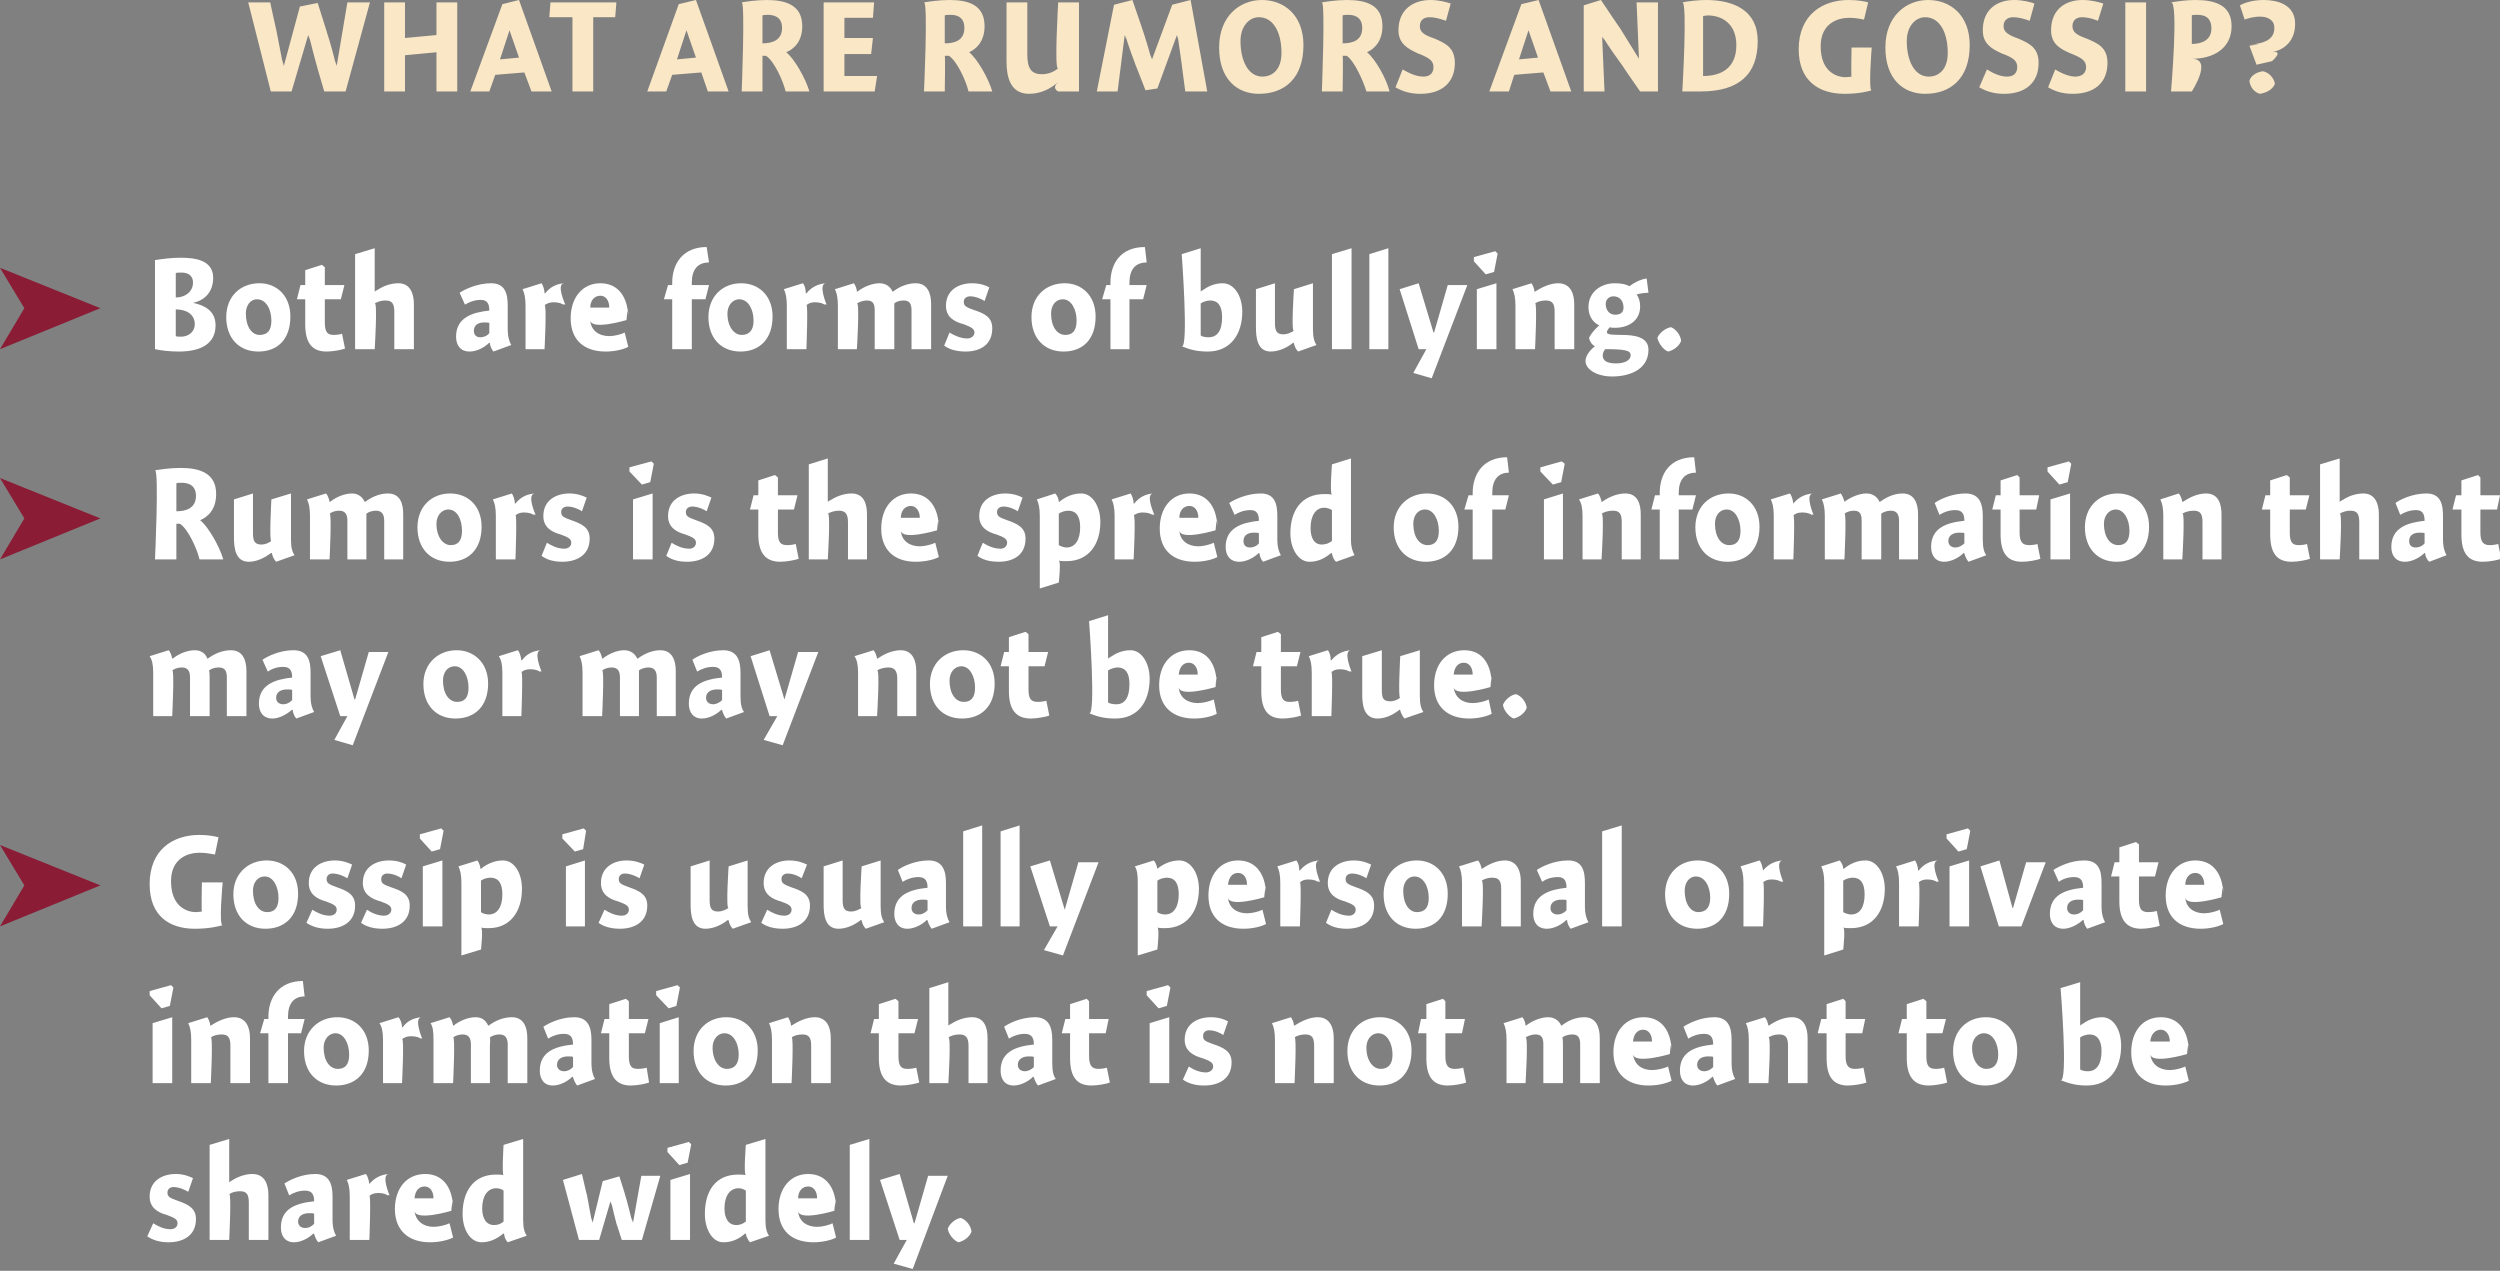 <?xml version="1.0" standalone="no"?><!DOCTYPE svg PUBLIC "-//W3C//DTD SVG 1.1//EN" "http://www.w3.org/Graphics/SVG/1.1/DTD/svg11.dtd"><svg xmlns="http://www.w3.org/2000/svg" version="1.1" style="left: 0.39% !important; width: 97.5% !important;top: 0.87% !important; height79.14% !important;" width="421px" height="214px" viewBox="0 0 421 214"><rect x="0" y="0" width="421" height="214" fill="#808080" stroke="none"/>  <desc>What are Rumors and Gossip? Both are forms of bullying. Rumors is the spread of information that may or may not be tr...</desc>  <defs/>  <g id="Group9257">    <path d="M 31.7 200.7 C 31.2 200.4 30.2 199.9 29.2 199.9 C 28.6 199.9 28.2 200.3 28.2 200.8 C 28.2 201.5 28.5 201.7 29.9 202.2 C 31.6 202.8 33.0 203.4 33.0 205.3 C 33.0 208.1 30.8 209.2 28.4 209.2 C 26.8 209.2 25.7 208.8 24.8 208.2 C 24.8 208.2 25.8 206.0 25.8 206.0 C 26.6 206.5 27.6 207.0 28.7 207.0 C 29.4 207.0 29.9 206.6 29.9 206.0 C 29.9 205.4 29.5 205.1 28.1 204.6 C 26.6 204.2 25.2 203.4 25.2 201.5 C 25.2 198.8 27.4 197.7 29.6 197.7 C 30.9 197.7 31.9 198.1 32.5 198.4 C 32.5 198.4 31.7 200.7 31.7 200.7 Z M 38.6 199.1 C 38.6 199.1 39.7 198.3 38.6 199.1 C 39.7 198.3 41.1 197.7 42.5 197.7 C 44.6 197.7 45.2 199.5 45.2 201.2 C 45.2 199.5 45.2 208.8 45.2 208.8 L 41.9 208.8 C 41.9 208.8 41.9 201.1 41.9 202.5 C 41.9 201.1 41.5 200.6 40.4 200.6 C 39.7 200.6 39.0 200.8 38.6 201.1 C 39.0 200.8 38.6 208.8 38.6 208.8 L 35.3 208.8 L 35.3 192.8 L 38.6 191.8 L 38.6 199.1 Z M 53.6 209.2 C 53.3 208.9 53.0 208.2 52.9 207.8 C 52.9 207.8 52.8 207.7 52.8 207.7 C 52.0 208.5 50.7 209.2 49.5 209.2 C 48.0 209.2 47.3 208.1 47.3 206.7 C 47.3 203.5 49.9 202.6 52.9 202.3 C 52.9 201.4 52.7 200.5 51.4 200.5 C 50.4 200.5 49.5 200.8 48.7 201.3 C 48.7 201.3 47.9 199.3 47.9 199.3 C 48.8 198.7 50.8 197.7 53.1 197.7 C 55.5 197.7 56.0 199.5 56.0 201.5 C 56.0 201.5 56.0 205.4 56.0 205.4 C 56.0 206.8 56.3 207.6 56.6 208.1 C 56.6 208.1 53.6 209.2 53.6 209.2 Z M 52.9 204.4 C 52.8 204.3 52.5 204.3 52.0 204.3 C 51.1 204.3 50.2 204.7 50.2 205.7 C 50.2 206.4 50.7 206.8 51.4 206.8 C 51.9 206.8 52.4 206.6 52.9 206.1 C 52.9 206.1 52.9 204.4 52.9 204.4 Z M 62.2 199.4 C 62.2 199.4 62.2 199.4 62.2 199.4 C 63.0 198.4 64.1 197.8 65.5 197.7 C 64.1 197.8 65.6 201.3 65.6 201.3 C 65.6 201.3 65.1 201.1 65.4 201.4 C 65.1 201.1 64.5 200.9 63.7 200.9 C 63.0 200.9 62.5 201.1 62.2 201.4 C 62.5 201.1 62.2 208.8 62.2 208.8 L 58.9 208.8 C 58.9 208.8 58.9 200.1 58.9 201.5 C 58.9 200.1 58.7 199.3 58.4 198.7 C 58.4 198.7 61.6 197.7 61.6 197.7 C 61.9 198.0 62.1 198.7 62.2 199.4 Z M 73.0 206.6 C 73.9 206.6 75.1 206.3 75.7 206.0 C 75.7 206.0 76.3 208.4 76.3 208.4 C 75.5 208.8 74.1 209.2 72.4 209.2 C 68.8 209.2 66.5 207.2 66.5 203.6 C 66.5 200.1 68.5 197.7 71.6 197.7 C 74.8 197.7 76.3 200.3 76.3 203.6 C 76.3 200.3 76.0 203.9 76.0 203.9 C 76.0 203.9 70.0 205.7 69.8 203.9 C 70.0 205.7 71.4 206.6 73.0 206.6 Z M 73.0 201.8 C 73.0 200.6 72.4 199.8 71.5 199.8 C 70.5 199.8 69.9 200.6 69.8 201.8 C 69.8 201.8 73.0 201.8 73.0 201.8 Z M 88.1 205.4 C 88.1 206.8 88.3 207.5 88.7 208.1 C 88.7 208.1 85.5 209.2 85.5 209.2 C 85.2 208.9 84.9 208.3 84.9 207.8 C 84.9 207.8 84.8 207.7 84.8 207.7 C 83.6 208.7 82.4 209.2 81.1 209.2 C 79.2 209.2 77.9 207.1 77.9 204.4 C 77.9 200.7 79.7 197.8 83.5 197.8 C 84.0 197.8 84.5 197.8 84.8 197.9 C 84.5 197.8 84.8 192.8 84.8 192.8 L 88.1 191.8 C 88.1 191.8 88.1 206.8 88.1 205.4 Z M 83.6 200.1 C 82.1 200.1 81.2 201.4 81.2 203.5 C 81.2 205.2 81.9 206.3 83.2 206.3 C 83.8 206.3 84.4 206.1 84.8 205.7 C 84.8 205.7 84.8 200.5 84.8 200.5 C 84.6 200.3 84.1 200.1 83.6 200.1 Z M 100.9 208.8 L 97.5 208.8 L 94.8 198.7 L 98.0 197.7 C 98.0 197.7 99.0 202.1 98.8 201.0 C 99.0 202.1 99.4 204.3 99.7 205.9 C 99.4 204.3 99.8 205.9 99.8 205.9 L 101.5 198.9 L 104.3 198.1 C 104.3 198.1 105.6 202.2 105.2 201.0 C 105.6 202.2 106.1 204.3 106.5 205.9 C 106.1 204.3 106.6 205.9 106.6 205.9 L 108.0 198.0 L 111.2 198.0 L 108.1 208.8 L 104.7 208.8 C 104.7 208.8 103.6 205.3 103.9 206.4 C 103.6 205.3 103.2 203.7 102.9 202.3 C 103.2 203.7 102.8 202.3 102.8 202.3 L 100.9 208.8 Z M 112.9 208.8 L 112.9 198.7 L 116.2 197.7 L 116.2 208.8 L 112.9 208.8 Z M 116.4 192.7 L 115.8 195.8 L 114.4 196.2 L 112.4 194.0 L 112.4 193.3 L 116.0 192.3 L 116.4 192.7 Z M 128.9 205.4 C 128.9 206.8 129.1 207.5 129.5 208.1 C 129.5 208.1 126.3 209.2 126.3 209.2 C 126.0 208.9 125.7 208.3 125.6 207.8 C 125.6 207.8 125.5 207.7 125.5 207.7 C 124.4 208.7 123.2 209.2 121.8 209.2 C 120.0 209.2 118.7 207.1 118.7 204.4 C 118.7 200.7 120.4 197.8 124.3 197.8 C 124.7 197.8 125.2 197.8 125.6 197.9 C 125.2 197.8 125.6 192.8 125.6 192.8 L 128.9 191.8 C 128.9 191.8 128.9 206.8 128.9 205.4 Z M 124.4 200.1 C 122.9 200.1 122.0 201.4 122.0 203.5 C 122.0 205.2 122.7 206.3 124.0 206.3 C 124.6 206.3 125.1 206.1 125.6 205.7 C 125.6 205.7 125.6 200.5 125.6 200.5 C 125.3 200.3 124.9 200.1 124.4 200.1 Z M 137.6 206.6 C 138.5 206.6 139.6 206.3 140.2 206.0 C 140.2 206.0 140.8 208.4 140.8 208.4 C 140.1 208.8 138.6 209.2 137.0 209.2 C 133.3 209.2 131.1 207.2 131.1 203.6 C 131.1 200.1 133.1 197.7 136.1 197.7 C 139.3 197.7 140.8 200.3 140.8 203.6 C 140.8 200.3 140.5 203.9 140.5 203.9 C 140.5 203.9 134.5 205.7 134.4 203.9 C 134.5 205.7 135.9 206.6 137.6 206.6 Z M 137.6 201.8 C 137.6 200.6 137.0 199.8 136.1 199.8 C 135.1 199.8 134.4 200.6 134.4 201.8 C 134.4 201.8 137.6 201.8 137.6 201.8 Z M 146.4 208.8 L 143.1 208.8 L 143.1 192.8 L 146.4 191.8 L 146.4 208.8 Z M 156.3 198.0 L 159.6 198.0 L 153.7 213.7 L 150.5 212.8 L 152.7 208.8 L 151.5 208.8 L 148.2 198.7 L 151.5 197.7 L 153.9 206.0 L 154.0 206.0 L 156.3 198.0 Z M 163.6 207.4 C 163.3 208.3 162.3 209.0 161.4 209.2 C 160.6 208.9 159.7 207.8 159.6 206.9 C 159.9 206.1 160.9 205.2 161.8 205.1 C 162.7 205.4 163.5 206.4 163.6 207.4 Z " stroke="none" fill="#fff"/>    <path d="M 25.7 182.4 L 25.7 172.3 L 29.0 171.3 L 29.0 182.4 L 25.7 182.4 Z M 29.2 166.3 L 28.6 169.4 L 27.2 169.8 L 25.2 167.6 L 25.2 166.9 L 28.8 165.9 L 29.2 166.3 Z M 35.4 172.7 C 35.4 172.7 35.5 172.7 35.5 172.7 C 36.6 172.0 38.0 171.3 39.4 171.3 C 41.5 171.3 42.1 173.1 42.1 174.8 C 42.1 173.1 42.1 182.4 42.1 182.4 L 38.8 182.4 C 38.8 182.4 38.8 174.7 38.8 176.1 C 38.8 174.7 38.4 174.2 37.3 174.2 C 36.6 174.2 35.9 174.4 35.5 174.7 C 35.9 174.4 35.5 182.4 35.5 182.4 L 32.2 182.4 C 32.2 182.4 32.2 173.7 32.2 175.1 C 32.2 173.7 32.0 172.9 31.7 172.3 C 31.7 172.3 34.9 171.3 34.9 171.3 C 35.1 171.6 35.4 172.2 35.4 172.7 Z M 45.2 171.6 C 45.2 171.6 45.2 168.0 45.2 171.2 C 45.2 168.0 47.0 165.2 51.0 165.2 C 51.0 165.2 51.3 167.8 51.3 167.8 C 49.4 167.8 48.5 169.1 48.5 171.2 C 48.5 169.1 48.5 171.6 48.5 171.6 L 51.3 171.6 L 50.7 174.0 L 48.5 174.0 L 48.5 182.4 L 45.2 182.4 L 45.2 174.0 L 43.8 174.0 L 44.5 171.6 L 45.2 171.6 Z M 56.6 182.8 C 53.4 182.8 51.2 180.6 51.2 177.0 C 51.2 173.5 53.7 171.3 56.8 171.3 C 59.8 171.3 62.1 173.4 62.1 176.9 C 62.1 180.8 59.8 182.8 56.6 182.8 Z M 56.5 174.0 C 55.3 174.0 54.5 175.1 54.5 176.4 C 54.5 178.6 55.5 180.0 56.9 180.0 C 58.1 180.0 58.8 179.3 58.8 177.6 C 58.8 175.7 57.9 174.0 56.5 174.0 Z M 67.7 173.0 C 67.7 173.0 67.8 173.0 67.8 173.0 C 68.5 172.0 69.6 171.4 71.0 171.3 C 69.6 171.4 71.1 174.9 71.1 174.9 C 71.1 174.9 70.6 174.7 71.0 175.0 C 70.6 174.7 70.1 174.5 69.2 174.5 C 68.5 174.5 68.1 174.7 67.7 175.0 C 68.1 174.7 67.7 182.4 67.7 182.4 L 64.5 182.4 C 64.5 182.4 64.5 173.7 64.5 175.1 C 64.5 173.7 64.3 172.9 63.9 172.3 C 63.9 172.3 67.1 171.3 67.1 171.3 C 67.4 171.6 67.7 172.3 67.7 173.0 Z M 76.3 172.7 C 76.3 172.7 76.4 172.7 76.4 172.7 C 77.4 171.9 78.8 171.3 80.1 171.3 C 81.3 171.3 81.9 172.0 82.2 172.7 C 82.2 172.7 82.3 172.7 82.3 172.7 C 83.4 171.9 84.7 171.3 86.2 171.3 C 88.2 171.3 88.8 173.0 88.8 174.8 C 88.8 173.0 88.8 182.4 88.8 182.4 L 85.5 182.4 C 85.5 182.4 85.5 174.8 85.5 175.9 C 85.5 174.8 85.1 174.2 84.1 174.2 C 83.5 174.2 82.9 174.4 82.5 174.7 C 82.6 174.9 82.5 175.8 82.5 176.0 C 82.5 175.8 82.5 182.4 82.5 182.4 L 79.3 182.4 C 79.3 182.4 79.3 174.9 79.3 175.9 C 79.3 174.9 79.0 174.2 77.9 174.2 C 77.3 174.2 76.7 174.4 76.3 174.7 C 76.7 174.4 76.3 182.4 76.3 182.4 L 73.0 182.4 C 73.0 182.4 73.0 173.7 73.0 175.1 C 73.0 173.7 72.9 172.9 72.5 172.3 C 72.5 172.3 75.7 171.3 75.7 171.3 C 76.0 171.6 76.2 172.2 76.3 172.7 Z M 97.2 182.8 C 96.9 182.5 96.6 181.8 96.5 181.4 C 96.5 181.4 96.4 181.3 96.4 181.3 C 95.6 182.1 94.3 182.8 93.1 182.8 C 91.6 182.8 90.9 181.7 90.9 180.3 C 90.9 177.1 93.5 176.2 96.5 175.9 C 96.5 175.0 96.3 174.1 95.0 174.1 C 94.0 174.1 93.1 174.4 92.3 174.9 C 92.3 174.9 91.5 172.9 91.5 172.9 C 92.4 172.3 94.4 171.3 96.7 171.3 C 99.1 171.3 99.6 173.1 99.6 175.1 C 99.6 175.1 99.6 179.0 99.6 179.0 C 99.6 180.4 99.9 181.2 100.2 181.7 C 100.2 181.7 97.2 182.8 97.2 182.8 Z M 96.5 178.0 C 96.4 177.9 96.1 177.9 95.6 177.9 C 94.7 177.9 93.8 178.3 93.8 179.3 C 93.8 180.0 94.3 180.4 95.0 180.4 C 95.5 180.4 96.0 180.2 96.5 179.7 C 96.5 179.7 96.5 178.0 96.5 178.0 Z M 109.2 171.6 L 108.6 174.0 L 105.9 174.0 C 105.9 174.0 105.9 179.6 105.9 177.9 C 105.9 179.6 106.4 180.0 107.4 180.0 C 108.0 180.0 108.6 179.9 108.9 179.8 C 108.9 179.8 109.3 182.3 109.3 182.3 C 108.8 182.5 107.3 182.8 106.2 182.8 C 103.8 182.8 102.6 181.3 102.6 178.2 C 102.6 181.3 102.6 174.0 102.6 174.0 L 101.2 174.0 L 101.8 171.6 L 102.6 171.6 L 102.6 169.1 L 105.4 168.2 L 105.9 168.6 L 105.9 171.6 L 109.2 171.6 Z M 111.1 182.4 L 111.1 172.3 L 114.3 171.3 L 114.3 182.4 L 111.1 182.4 Z M 114.5 166.3 L 113.9 169.4 L 112.6 169.8 L 110.5 167.6 L 110.5 166.9 L 114.1 165.9 L 114.5 166.3 Z M 122.2 182.8 C 119.0 182.8 116.8 180.6 116.8 177.0 C 116.8 173.5 119.2 171.3 122.3 171.3 C 125.3 171.3 127.6 173.4 127.6 176.9 C 127.6 180.8 125.3 182.8 122.2 182.8 Z M 122.0 174.0 C 120.8 174.0 120.0 175.1 120.0 176.4 C 120.0 178.6 121.1 180.0 122.4 180.0 C 123.6 180.0 124.4 179.3 124.4 177.6 C 124.4 175.7 123.5 174.0 122.0 174.0 Z M 133.2 172.7 C 133.2 172.7 133.3 172.7 133.3 172.7 C 134.4 172.0 135.8 171.3 137.2 171.3 C 139.3 171.3 139.9 173.1 139.9 174.8 C 139.9 173.1 139.9 182.4 139.9 182.4 L 136.6 182.4 C 136.6 182.4 136.6 174.7 136.6 176.1 C 136.6 174.7 136.2 174.2 135.1 174.2 C 134.4 174.2 133.7 174.4 133.3 174.7 C 133.7 174.4 133.3 182.4 133.3 182.4 L 130.0 182.4 C 130.0 182.4 130.0 173.7 130.0 175.1 C 130.0 173.7 129.8 172.9 129.5 172.3 C 129.5 172.3 132.7 171.3 132.7 171.3 C 132.9 171.6 133.2 172.2 133.2 172.7 Z M 154.6 171.6 L 154.0 174.0 L 151.3 174.0 C 151.3 174.0 151.3 179.6 151.3 177.9 C 151.3 179.6 151.8 180.0 152.8 180.0 C 153.4 180.0 154.0 179.9 154.3 179.8 C 154.3 179.8 154.8 182.3 154.8 182.3 C 154.2 182.5 152.7 182.8 151.7 182.8 C 149.2 182.8 148.0 181.3 148.0 178.2 C 148.0 181.3 148.0 174.0 148.0 174.0 L 146.6 174.0 L 147.2 171.6 L 148.0 171.6 L 148.0 169.1 L 150.8 168.2 L 151.3 168.6 L 151.3 171.6 L 154.6 171.6 Z M 159.7 172.7 C 159.7 172.7 160.8 171.9 159.8 172.7 C 160.8 171.9 162.3 171.3 163.7 171.3 C 165.8 171.3 166.3 173.1 166.3 174.8 C 166.3 173.1 166.3 182.4 166.3 182.4 L 163.1 182.4 C 163.1 182.4 163.1 174.7 163.1 176.1 C 163.1 174.7 162.6 174.2 161.6 174.2 C 160.8 174.2 160.2 174.4 159.7 174.7 C 160.2 174.4 159.7 182.4 159.7 182.4 L 156.5 182.4 L 156.5 166.4 L 159.7 165.4 L 159.7 172.7 Z M 174.8 182.8 C 174.5 182.5 174.2 181.8 174.1 181.4 C 174.1 181.4 174.0 181.3 174.0 181.3 C 173.2 182.1 171.9 182.8 170.7 182.8 C 169.2 182.8 168.5 181.7 168.5 180.3 C 168.5 177.1 171.1 176.2 174.1 175.9 C 174.1 175.0 173.9 174.1 172.6 174.1 C 171.6 174.1 170.7 174.4 169.9 174.9 C 169.9 174.9 169.1 172.9 169.1 172.9 C 169.9 172.3 172.0 171.3 174.3 171.3 C 176.7 171.3 177.2 173.1 177.2 175.1 C 177.2 175.1 177.2 179.0 177.2 179.0 C 177.2 180.4 177.4 181.2 177.8 181.7 C 177.8 181.7 174.8 182.8 174.8 182.8 Z M 174.1 178.0 C 174.0 177.9 173.6 177.9 173.2 177.9 C 172.3 177.9 171.4 178.3 171.4 179.3 C 171.4 180.0 171.9 180.4 172.6 180.4 C 173.0 180.4 173.6 180.2 174.1 179.7 C 174.1 179.7 174.1 178.0 174.1 178.0 Z M 186.7 171.6 L 186.2 174.0 L 183.4 174.0 C 183.4 174.0 183.4 179.6 183.4 177.9 C 183.4 179.6 184.0 180.0 185.0 180.0 C 185.5 180.0 186.1 179.9 186.4 179.8 C 186.4 179.8 186.9 182.3 186.9 182.3 C 186.4 182.5 184.9 182.8 183.8 182.8 C 181.3 182.8 180.2 181.3 180.2 178.2 C 180.2 181.3 180.2 174.0 180.2 174.0 L 178.8 174.0 L 179.4 171.6 L 180.2 171.6 L 180.2 169.1 L 183.0 168.2 L 183.4 168.6 L 183.4 171.6 L 186.7 171.6 Z M 193.6 182.4 L 193.6 172.3 L 196.9 171.3 L 196.9 182.4 L 193.6 182.4 Z M 197.1 166.3 L 196.5 169.4 L 195.1 169.8 L 193.1 167.6 L 193.1 166.9 L 196.7 165.9 L 197.1 166.3 Z M 206.0 174.3 C 205.6 174.0 204.6 173.5 203.6 173.5 C 203.0 173.5 202.6 173.9 202.6 174.4 C 202.6 175.1 202.8 175.3 204.2 175.8 C 206.0 176.4 207.4 177.0 207.4 178.9 C 207.4 181.7 205.2 182.8 202.8 182.8 C 201.2 182.8 200.0 182.4 199.2 181.8 C 199.2 181.8 200.2 179.6 200.2 179.6 C 200.9 180.1 202.0 180.6 203.1 180.6 C 203.7 180.6 204.3 180.2 204.3 179.6 C 204.3 179.0 203.9 178.7 202.5 178.2 C 201.0 177.8 199.5 177.0 199.5 175.1 C 199.5 172.4 201.7 171.3 203.9 171.3 C 205.3 171.3 206.3 171.7 206.8 172.0 C 206.8 172.0 206.0 174.3 206.0 174.3 Z M 217.9 172.7 C 217.9 172.7 218.0 172.7 218.0 172.7 C 219.1 172.0 220.5 171.3 221.9 171.3 C 224.0 171.3 224.6 173.1 224.6 174.8 C 224.6 173.1 224.6 182.4 224.6 182.4 L 221.3 182.4 C 221.3 182.4 221.3 174.7 221.3 176.1 C 221.3 174.7 220.9 174.2 219.8 174.2 C 219.1 174.2 218.4 174.4 218.0 174.7 C 218.4 174.4 218.0 182.4 218.0 182.4 L 214.7 182.4 C 214.7 182.4 214.7 173.7 214.7 175.1 C 214.7 173.7 214.5 172.9 214.2 172.3 C 214.2 172.3 217.4 171.3 217.4 171.3 C 217.6 171.6 217.9 172.2 217.9 172.7 Z M 232.3 182.8 C 229.1 182.8 226.9 180.6 226.9 177.0 C 226.9 173.5 229.3 171.3 232.4 171.3 C 235.4 171.3 237.7 173.4 237.7 176.9 C 237.7 180.8 235.5 182.8 232.3 182.8 Z M 232.1 174.0 C 230.9 174.0 230.1 175.1 230.1 176.4 C 230.1 178.6 231.2 180.0 232.5 180.0 C 233.7 180.0 234.5 179.3 234.5 177.6 C 234.5 175.7 233.6 174.0 232.1 174.0 Z M 246.7 171.6 L 246.2 174.0 L 243.4 174.0 C 243.4 174.0 243.4 179.6 243.4 177.9 C 243.4 179.6 244.0 180.0 245.0 180.0 C 245.5 180.0 246.1 179.9 246.4 179.8 C 246.4 179.8 246.9 182.3 246.9 182.3 C 246.4 182.5 244.9 182.8 243.8 182.8 C 241.3 182.8 240.2 181.3 240.2 178.2 C 240.2 181.3 240.2 174.0 240.2 174.0 L 238.8 174.0 L 239.3 171.6 L 240.2 171.6 L 240.2 169.1 L 243.0 168.2 L 243.4 168.6 L 243.4 171.6 L 246.7 171.6 Z M 256.9 172.7 C 256.9 172.7 257.0 172.7 257.0 172.7 C 258.0 171.9 259.5 171.3 260.7 171.3 C 261.9 171.3 262.6 172.0 262.9 172.7 C 262.9 172.7 263.0 172.7 263.0 172.7 C 264.0 171.9 265.3 171.3 266.8 171.3 C 268.8 171.3 269.4 173.0 269.4 174.8 C 269.4 173.0 269.4 182.4 269.4 182.4 L 266.1 182.4 C 266.1 182.4 266.1 174.8 266.1 175.9 C 266.1 174.8 265.8 174.2 264.8 174.2 C 264.1 174.2 263.5 174.4 263.1 174.7 C 263.2 174.9 263.2 175.8 263.2 176.0 C 263.2 175.8 263.2 182.4 263.2 182.4 L 259.9 182.4 C 259.9 182.4 259.9 174.9 259.9 175.9 C 259.9 174.9 259.7 174.2 258.6 174.2 C 258.0 174.2 257.4 174.4 256.9 174.7 C 257.4 174.4 256.9 182.4 256.9 182.4 L 253.7 182.4 C 253.7 182.4 253.7 173.7 253.7 175.1 C 253.7 173.7 253.5 172.9 253.2 172.3 C 253.2 172.3 256.4 171.3 256.4 171.3 C 256.6 171.6 256.9 172.2 256.9 172.7 Z M 278.2 180.2 C 279.1 180.2 280.3 179.9 280.9 179.6 C 280.9 179.6 281.5 182.0 281.5 182.0 C 280.7 182.4 279.3 182.8 277.6 182.8 C 274.0 182.8 271.7 180.8 271.7 177.2 C 271.7 173.7 273.7 171.3 276.8 171.3 C 280.0 171.3 281.5 173.9 281.5 177.2 C 281.5 173.9 281.2 177.5 281.2 177.5 C 281.2 177.5 275.2 179.3 275.0 177.5 C 275.2 179.3 276.5 180.2 278.2 180.2 Z M 278.2 175.4 C 278.2 174.2 277.6 173.4 276.7 173.4 C 275.7 173.4 275.1 174.2 275.0 175.4 C 275.0 175.4 278.2 175.4 278.2 175.4 Z M 289.2 182.8 C 288.9 182.5 288.6 181.8 288.5 181.4 C 288.5 181.4 288.4 181.3 288.4 181.3 C 287.6 182.1 286.3 182.8 285.1 182.8 C 283.6 182.8 282.9 181.7 282.9 180.3 C 282.9 177.1 285.5 176.2 288.5 175.9 C 288.5 175.0 288.3 174.1 287.0 174.1 C 286.0 174.1 285.1 174.4 284.3 174.9 C 284.3 174.9 283.5 172.9 283.5 172.9 C 284.4 172.3 286.4 171.3 288.7 171.3 C 291.1 171.3 291.6 173.1 291.6 175.1 C 291.6 175.1 291.6 179.0 291.6 179.0 C 291.6 180.4 291.9 181.2 292.2 181.7 C 292.2 181.7 289.2 182.8 289.2 182.8 Z M 288.5 178.0 C 288.4 177.9 288.1 177.9 287.6 177.9 C 286.7 177.9 285.8 178.3 285.8 179.3 C 285.8 180.0 286.3 180.4 287.0 180.4 C 287.5 180.4 288.0 180.2 288.5 179.7 C 288.5 179.7 288.5 178.0 288.5 178.0 Z M 297.8 172.7 C 297.8 172.7 297.9 172.7 297.9 172.7 C 298.9 172.0 300.3 171.3 301.8 171.3 C 303.8 171.3 304.4 173.1 304.4 174.8 C 304.4 173.1 304.4 182.4 304.4 182.4 L 301.1 182.4 C 301.1 182.4 301.1 174.7 301.1 176.1 C 301.1 174.7 300.7 174.2 299.6 174.2 C 298.9 174.2 298.3 174.4 297.8 174.7 C 298.3 174.4 297.8 182.4 297.8 182.4 L 294.5 182.4 C 294.5 182.4 294.5 173.7 294.5 175.1 C 294.5 173.7 294.3 172.9 294.0 172.3 C 294.0 172.3 297.2 171.3 297.2 171.3 C 297.5 171.6 297.7 172.2 297.8 172.7 Z M 314.1 171.6 L 313.6 174.0 L 310.8 174.0 C 310.8 174.0 310.8 179.6 310.8 177.9 C 310.8 179.6 311.4 180.0 312.4 180.0 C 312.9 180.0 313.5 179.9 313.8 179.8 C 313.8 179.8 314.3 182.3 314.3 182.3 C 313.8 182.5 312.3 182.8 311.2 182.8 C 308.7 182.8 307.6 181.3 307.6 178.2 C 307.6 181.3 307.6 174.0 307.6 174.0 L 306.1 174.0 L 306.7 171.6 L 307.6 171.6 L 307.6 169.1 L 310.4 168.2 L 310.8 168.6 L 310.8 171.6 L 314.1 171.6 Z M 327.7 171.6 L 327.1 174.0 L 324.4 174.0 C 324.4 174.0 324.4 179.6 324.4 177.9 C 324.4 179.6 324.9 180.0 326.0 180.0 C 326.5 180.0 327.1 179.9 327.4 179.8 C 327.4 179.8 327.9 182.3 327.9 182.3 C 327.4 182.5 325.8 182.8 324.8 182.8 C 322.3 182.8 321.1 181.3 321.1 178.2 C 321.1 181.3 321.1 174.0 321.1 174.0 L 319.7 174.0 L 320.3 171.6 L 321.1 171.6 L 321.1 169.1 L 323.9 168.2 L 324.4 168.6 L 324.4 171.6 L 327.7 171.6 Z M 334.3 182.8 C 331.1 182.8 328.9 180.6 328.9 177.0 C 328.9 173.5 331.3 171.3 334.4 171.3 C 337.4 171.3 339.7 173.4 339.7 176.9 C 339.7 180.8 337.4 182.8 334.3 182.8 Z M 334.1 174.0 C 332.9 174.0 332.1 175.1 332.1 176.4 C 332.1 178.6 333.2 180.0 334.5 180.0 C 335.7 180.0 336.5 179.3 336.5 177.6 C 336.5 175.7 335.6 174.0 334.1 174.0 Z M 350.3 172.7 C 350.3 172.7 351.4 171.8 350.4 172.7 C 351.4 171.8 352.7 171.3 354.0 171.3 C 355.9 171.3 357.2 173.4 357.2 176.1 C 357.2 179.9 355.3 182.8 351.4 182.8 C 349.5 182.8 348.3 182.4 347.0 181.9 C 348.3 182.4 347.0 166.4 347.0 166.4 L 350.3 165.4 L 350.3 172.7 Z M 351.6 180.4 C 353.0 180.4 353.9 179.3 353.9 177.0 C 353.9 175.1 353.1 174.2 351.9 174.2 C 351.4 174.2 350.7 174.4 350.3 174.7 C 350.3 174.7 350.3 180.1 350.3 180.1 C 350.6 180.3 351.1 180.4 351.6 180.4 Z M 365.4 180.2 C 366.2 180.2 367.4 179.9 368.0 179.6 C 368.0 179.6 368.6 182.0 368.6 182.0 C 367.8 182.4 366.4 182.8 364.7 182.8 C 361.1 182.8 358.9 180.8 358.9 177.2 C 358.9 173.7 360.8 171.3 363.9 171.3 C 367.1 171.3 368.6 173.9 368.6 177.2 C 368.6 173.9 368.3 177.5 368.3 177.5 C 368.3 177.5 362.3 179.3 362.1 177.5 C 362.3 179.3 363.7 180.2 365.4 180.2 Z M 365.4 175.4 C 365.4 174.2 364.7 173.4 363.9 173.4 C 362.9 173.4 362.2 174.2 362.1 175.4 C 362.1 175.4 365.4 175.4 365.4 175.4 Z " stroke="none" fill="#fff"/>    <path d="M 36.2 143.9 C 35.6 143.8 34.7 143.6 33.6 143.6 C 31.7 143.6 28.8 144.5 28.8 148.4 C 28.8 152.6 31.4 153.6 33.0 153.6 C 33.4 153.6 33.9 153.5 34.0 153.5 C 33.9 153.5 34.0 148.6 34.0 148.6 L 37.5 148.6 C 37.5 148.6 36.8 156.0 37.5 155.8 C 36.8 156.0 35.2 156.4 32.8 156.4 C 28.6 156.4 25.2 154.3 25.2 148.9 C 25.2 143.1 29.1 140.6 33.6 140.6 C 34.9 140.6 36.1 140.8 36.8 141.0 C 36.8 141.0 36.2 143.9 36.2 143.9 Z M 44.7 156.4 C 41.5 156.4 39.3 154.2 39.3 150.6 C 39.3 147.1 41.8 144.9 44.9 144.9 C 47.9 144.9 50.2 147.0 50.2 150.5 C 50.2 154.4 47.9 156.4 44.7 156.4 Z M 44.6 147.6 C 43.3 147.6 42.6 148.7 42.6 150.0 C 42.6 152.2 43.6 153.6 45.0 153.6 C 46.2 153.6 46.9 152.9 46.9 151.2 C 46.9 149.3 46.0 147.6 44.6 147.6 Z M 58.5 147.9 C 58.0 147.6 57.0 147.1 56.0 147.1 C 55.4 147.1 55.0 147.5 55.0 148.0 C 55.0 148.7 55.3 148.9 56.7 149.4 C 58.4 150.0 59.8 150.6 59.8 152.5 C 59.8 155.3 57.6 156.4 55.2 156.4 C 53.6 156.4 52.5 156.0 51.6 155.4 C 51.6 155.4 52.6 153.2 52.6 153.2 C 53.4 153.7 54.4 154.2 55.5 154.2 C 56.2 154.2 56.7 153.8 56.7 153.2 C 56.7 152.6 56.3 152.3 54.9 151.8 C 53.4 151.4 52.0 150.6 52.0 148.7 C 52.0 146.0 54.2 144.9 56.4 144.9 C 57.7 144.9 58.7 145.3 59.3 145.6 C 59.3 145.6 58.5 147.9 58.5 147.9 Z M 67.6 147.9 C 67.2 147.6 66.2 147.1 65.2 147.1 C 64.6 147.1 64.2 147.5 64.2 148.0 C 64.2 148.7 64.4 148.9 65.8 149.4 C 67.6 150.0 69.0 150.6 69.0 152.5 C 69.0 155.3 66.8 156.4 64.4 156.4 C 62.8 156.4 61.6 156.0 60.8 155.4 C 60.8 155.4 61.8 153.2 61.8 153.2 C 62.5 153.7 63.6 154.2 64.7 154.2 C 65.3 154.2 65.9 153.8 65.9 153.2 C 65.9 152.6 65.5 152.3 64.1 151.8 C 62.6 151.4 61.1 150.6 61.1 148.7 C 61.1 146.0 63.3 144.9 65.5 144.9 C 66.9 144.9 67.9 145.3 68.4 145.6 C 68.4 145.6 67.6 147.9 67.6 147.9 Z M 71.2 156.0 L 71.2 145.9 L 74.5 144.9 L 74.5 156.0 L 71.2 156.0 Z M 74.7 139.9 L 74.1 143.0 L 72.7 143.4 L 70.7 141.2 L 70.7 140.5 L 74.3 139.5 L 74.7 139.9 Z M 80.9 146.3 C 80.9 146.3 81.0 146.3 81.0 146.3 C 82.1 145.4 83.4 144.9 84.7 144.9 C 86.6 144.9 87.9 147.0 87.9 149.7 C 87.9 153.4 86.0 156.3 82.3 156.3 C 81.8 156.3 81.4 156.3 81.0 156.2 C 81.4 156.3 81.0 159.9 81.0 159.9 L 77.7 160.9 C 77.7 160.9 77.7 147.3 77.7 148.7 C 77.7 147.3 77.5 146.5 77.2 145.9 C 77.2 145.9 80.4 144.9 80.4 144.9 C 80.6 145.2 80.9 145.8 80.9 146.3 Z M 82.3 154.0 C 83.7 154.0 84.6 152.8 84.6 150.6 C 84.6 148.7 83.9 147.8 82.6 147.8 C 82.0 147.8 81.4 148.0 81.0 148.3 C 81.0 148.3 81.0 153.6 81.0 153.6 C 81.2 153.8 81.8 154.0 82.3 154.0 Z M 95.3 156.0 L 95.3 145.9 L 98.5 144.9 L 98.5 156.0 L 95.3 156.0 Z M 98.7 139.9 L 98.2 143.0 L 96.8 143.4 L 94.7 141.2 L 94.7 140.5 L 98.3 139.5 L 98.7 139.9 Z M 107.7 147.9 C 107.2 147.6 106.2 147.1 105.2 147.1 C 104.6 147.1 104.2 147.5 104.2 148.0 C 104.2 148.7 104.5 148.9 105.9 149.4 C 107.6 150.0 109.0 150.6 109.0 152.5 C 109.0 155.3 106.8 156.4 104.4 156.4 C 102.8 156.4 101.6 156.0 100.8 155.4 C 100.8 155.4 101.8 153.2 101.8 153.2 C 102.6 153.7 103.6 154.2 104.7 154.2 C 105.4 154.2 105.9 153.8 105.9 153.2 C 105.9 152.6 105.5 152.3 104.1 151.8 C 102.6 151.4 101.2 150.6 101.2 148.7 C 101.2 146.0 103.4 144.9 105.5 144.9 C 106.9 144.9 107.9 145.3 108.5 145.6 C 108.5 145.6 107.7 147.9 107.7 147.9 Z M 125.9 152.6 C 125.9 154.0 126.1 154.7 126.5 155.3 C 126.5 155.3 123.4 156.4 123.4 156.4 C 123.0 156.0 122.8 155.5 122.7 155.0 C 122.7 155.0 122.6 154.9 122.6 154.9 C 121.6 155.7 120.2 156.4 118.8 156.4 C 116.5 156.4 116.3 154.0 116.3 152.3 C 116.3 154.0 116.3 145.9 116.3 145.9 L 119.5 144.9 C 119.5 144.9 119.5 152.9 119.5 151.6 C 119.5 152.9 119.8 153.5 120.9 153.5 C 121.6 153.5 122.2 153.2 122.7 152.9 C 122.2 153.2 122.7 145.9 122.7 145.9 L 125.9 144.9 C 125.9 144.9 125.9 154.0 125.9 152.6 Z M 135.0 147.9 C 134.6 147.6 133.6 147.1 132.6 147.1 C 132.0 147.1 131.6 147.5 131.6 148.0 C 131.6 148.7 131.9 148.9 133.2 149.4 C 135.0 150.0 136.4 150.6 136.4 152.5 C 136.4 155.3 134.2 156.4 131.8 156.4 C 130.2 156.4 129.0 156.0 128.2 155.4 C 128.2 155.4 129.2 153.2 129.2 153.2 C 130.0 153.7 131.0 154.2 132.1 154.2 C 132.8 154.2 133.3 153.8 133.3 153.2 C 133.3 152.6 132.9 152.3 131.5 151.8 C 130.0 151.4 128.6 150.6 128.6 148.7 C 128.6 146.0 130.8 144.9 132.9 144.9 C 134.3 144.9 135.3 145.3 135.9 145.6 C 135.9 145.6 135.0 147.9 135.0 147.9 Z M 148.3 152.6 C 148.3 154.0 148.5 154.7 148.9 155.3 C 148.9 155.3 145.8 156.4 145.8 156.4 C 145.4 156.0 145.2 155.5 145.1 155.0 C 145.1 155.0 145.0 154.9 145.0 154.9 C 144.0 155.7 142.6 156.4 141.2 156.4 C 138.9 156.4 138.7 154.0 138.7 152.3 C 138.7 154.0 138.7 145.9 138.7 145.9 L 141.9 144.9 C 141.9 144.9 141.9 152.9 141.9 151.6 C 141.9 152.9 142.2 153.5 143.3 153.5 C 144.0 153.5 144.6 153.2 145.1 152.9 C 144.6 153.2 145.1 145.9 145.1 145.9 L 148.3 144.9 C 148.3 144.9 148.3 154.0 148.3 152.6 Z M 156.9 156.4 C 156.6 156.1 156.3 155.4 156.2 155.0 C 156.2 155.0 156.1 154.9 156.1 154.9 C 155.3 155.7 154.0 156.4 152.8 156.4 C 151.3 156.4 150.6 155.3 150.6 153.9 C 150.6 150.7 153.2 149.8 156.2 149.5 C 156.2 148.6 156.0 147.7 154.7 147.7 C 153.7 147.7 152.8 148.0 152.0 148.5 C 152.0 148.5 151.2 146.5 151.2 146.5 C 152.0 145.9 154.1 144.9 156.4 144.9 C 158.8 144.9 159.3 146.7 159.3 148.7 C 159.3 148.7 159.3 152.6 159.3 152.6 C 159.3 154.0 159.6 154.8 159.9 155.3 C 159.9 155.3 156.9 156.4 156.9 156.4 Z M 156.2 151.6 C 156.1 151.5 155.7 151.5 155.3 151.5 C 154.4 151.5 153.5 151.9 153.5 152.9 C 153.5 153.6 154.0 154.0 154.7 154.0 C 155.2 154.0 155.7 153.8 156.2 153.3 C 156.2 153.3 156.2 151.6 156.2 151.6 Z M 165.4 156.0 L 162.2 156.0 L 162.2 140.0 L 165.4 139.0 L 165.4 156.0 Z M 171.7 156.0 L 168.5 156.0 L 168.5 140.0 L 171.7 139.0 L 171.7 156.0 Z M 181.6 145.2 L 185.0 145.2 L 179.0 160.9 L 175.8 160.0 L 178.1 156.0 L 176.8 156.0 L 173.5 145.9 L 176.8 144.9 L 179.3 153.2 L 179.3 153.2 L 181.6 145.2 Z M 194.9 146.3 C 194.9 146.3 194.9 146.3 194.9 146.3 C 196.0 145.4 197.3 144.9 198.6 144.9 C 200.5 144.9 201.9 147.0 201.9 149.7 C 201.9 153.4 199.9 156.3 196.2 156.3 C 195.7 156.3 195.3 156.3 194.9 156.2 C 195.3 156.3 194.9 159.9 194.9 159.9 L 191.6 160.9 C 191.6 160.9 191.6 147.3 191.6 148.7 C 191.6 147.3 191.5 146.5 191.1 145.9 C 191.1 145.9 194.3 144.9 194.3 144.9 C 194.6 145.2 194.8 145.8 194.9 146.3 Z M 196.2 154.0 C 197.6 154.0 198.5 152.8 198.5 150.6 C 198.5 148.7 197.8 147.8 196.5 147.8 C 196.0 147.8 195.3 148.0 194.9 148.3 C 194.9 148.3 194.9 153.6 194.9 153.6 C 195.1 153.8 195.7 154.0 196.2 154.0 Z M 210.0 153.8 C 210.9 153.8 212.0 153.5 212.6 153.2 C 212.6 153.2 213.2 155.6 213.2 155.6 C 212.5 156.0 211.0 156.4 209.4 156.4 C 205.7 156.4 203.5 154.4 203.5 150.8 C 203.5 147.3 205.5 144.9 208.5 144.9 C 211.7 144.9 213.2 147.5 213.2 150.8 C 213.2 147.5 212.9 151.1 212.9 151.1 C 212.9 151.1 206.9 152.9 206.8 151.1 C 206.9 152.9 208.3 153.8 210.0 153.8 Z M 210.0 149.0 C 210.0 147.8 209.4 147.0 208.5 147.0 C 207.5 147.0 206.9 147.8 206.8 149.0 C 206.8 149.0 210.0 149.0 210.0 149.0 Z M 218.8 146.6 C 218.8 146.6 218.9 146.6 218.9 146.6 C 219.7 145.6 220.8 145.0 222.2 144.9 C 220.8 145.0 222.3 148.5 222.3 148.5 C 222.3 148.5 221.7 148.3 222.1 148.6 C 221.7 148.3 221.2 148.1 220.3 148.1 C 219.7 148.1 219.2 148.3 218.9 148.6 C 219.2 148.3 218.9 156.0 218.9 156.0 L 215.6 156.0 C 215.6 156.0 215.6 147.3 215.6 148.7 C 215.6 147.3 215.4 146.5 215.1 145.9 C 215.1 145.9 218.3 144.9 218.3 144.9 C 218.6 145.2 218.8 145.9 218.8 146.6 Z M 230.1 147.9 C 229.7 147.6 228.6 147.1 227.7 147.1 C 227.0 147.1 226.6 147.5 226.6 148.0 C 226.6 148.7 226.9 148.9 228.3 149.4 C 230.0 150.0 231.4 150.6 231.4 152.5 C 231.4 155.3 229.2 156.4 226.8 156.4 C 225.2 156.4 224.1 156.0 223.3 155.4 C 223.3 155.4 224.2 153.2 224.2 153.2 C 225.0 153.7 226.0 154.2 227.2 154.2 C 227.8 154.2 228.3 153.8 228.3 153.2 C 228.3 152.6 227.9 152.3 226.5 151.8 C 225.0 151.4 223.6 150.6 223.6 148.7 C 223.6 146.0 225.8 144.9 228.0 144.9 C 229.3 144.9 230.3 145.3 230.9 145.6 C 230.9 145.6 230.1 147.9 230.1 147.9 Z M 238.4 156.4 C 235.2 156.4 233.0 154.2 233.0 150.6 C 233.0 147.1 235.4 144.9 238.6 144.9 C 241.5 144.9 243.8 147.0 243.8 150.5 C 243.8 154.4 241.6 156.4 238.4 156.4 Z M 238.2 147.6 C 237.0 147.6 236.3 148.7 236.3 150.0 C 236.3 152.2 237.3 153.6 238.6 153.6 C 239.9 153.6 240.6 152.9 240.6 151.2 C 240.6 149.3 239.7 147.6 238.2 147.6 Z M 249.5 146.3 C 249.5 146.3 249.6 146.3 249.6 146.3 C 250.6 145.6 252.0 144.9 253.4 144.9 C 255.5 144.9 256.1 146.7 256.1 148.4 C 256.1 146.7 256.1 156.0 256.1 156.0 L 252.8 156.0 C 252.8 156.0 252.8 148.3 252.8 149.7 C 252.8 148.3 252.4 147.8 251.3 147.8 C 250.6 147.8 250.0 148.0 249.5 148.3 C 250.0 148.0 249.5 156.0 249.5 156.0 L 246.2 156.0 C 246.2 156.0 246.2 147.3 246.2 148.7 C 246.2 147.3 246.0 146.5 245.7 145.9 C 245.7 145.9 248.9 144.9 248.9 144.9 C 249.2 145.2 249.4 145.8 249.5 146.3 Z M 264.5 156.4 C 264.2 156.1 263.9 155.4 263.9 155.0 C 263.9 155.0 263.8 154.9 263.8 154.9 C 263.0 155.7 261.7 156.4 260.5 156.4 C 258.9 156.4 258.2 155.3 258.2 153.9 C 258.2 150.7 260.9 149.8 263.8 149.5 C 263.8 148.6 263.6 147.7 262.4 147.7 C 261.3 147.7 260.4 148.0 259.7 148.5 C 259.7 148.5 258.8 146.5 258.8 146.5 C 259.7 145.9 261.7 144.9 264.1 144.9 C 266.5 144.9 266.9 146.7 266.9 148.7 C 266.9 148.7 266.9 152.6 266.9 152.6 C 266.9 154.0 267.2 154.8 267.5 155.3 C 267.5 155.3 264.5 156.4 264.5 156.4 Z M 263.8 151.6 C 263.7 151.5 263.4 151.5 262.9 151.5 C 262.0 151.5 261.1 151.9 261.1 152.9 C 261.1 153.6 261.6 154.0 262.3 154.0 C 262.8 154.0 263.3 153.8 263.8 153.3 C 263.8 153.3 263.8 151.6 263.8 151.6 Z M 273.1 156.0 L 269.8 156.0 L 269.8 140.0 L 273.1 139.0 L 273.1 156.0 Z M 285.8 156.4 C 282.6 156.4 280.4 154.2 280.4 150.6 C 280.4 147.1 282.8 144.9 285.9 144.9 C 288.9 144.9 291.2 147.0 291.2 150.5 C 291.2 154.4 289.0 156.4 285.8 156.4 Z M 285.6 147.6 C 284.4 147.6 283.7 148.7 283.7 150.0 C 283.7 152.2 284.7 153.6 286.0 153.6 C 287.2 153.6 288.0 152.9 288.0 151.2 C 288.0 149.3 287.1 147.6 285.6 147.6 Z M 296.9 146.6 C 296.9 146.6 296.9 146.6 296.9 146.6 C 297.7 145.6 298.8 145.0 300.2 144.9 C 298.8 145.0 300.3 148.5 300.3 148.5 C 300.3 148.5 299.7 148.3 300.1 148.6 C 299.7 148.3 299.2 148.1 298.3 148.1 C 297.7 148.1 297.2 148.3 296.9 148.6 C 297.2 148.3 296.9 156.0 296.9 156.0 L 293.6 156.0 C 293.6 156.0 293.6 147.3 293.6 148.7 C 293.6 147.3 293.4 146.5 293.1 145.9 C 293.1 145.9 296.3 144.9 296.3 144.9 C 296.6 145.2 296.8 145.9 296.9 146.6 Z M 310.4 146.3 C 310.4 146.3 310.5 146.3 310.5 146.3 C 311.6 145.4 312.8 144.9 314.2 144.9 C 316.0 144.9 317.4 147.0 317.4 149.7 C 317.4 153.4 315.5 156.3 311.7 156.3 C 311.2 156.3 310.8 156.3 310.4 156.2 C 310.8 156.3 310.4 159.9 310.4 159.9 L 307.2 160.9 C 307.2 160.9 307.2 147.3 307.2 148.7 C 307.2 147.3 307.0 146.5 306.7 145.9 C 306.7 145.9 309.8 144.9 309.8 144.9 C 310.1 145.2 310.4 145.8 310.4 146.3 Z M 311.7 154.0 C 313.2 154.0 314.0 152.8 314.0 150.6 C 314.0 148.7 313.3 147.8 312.0 147.8 C 311.5 147.8 310.8 148.0 310.4 148.3 C 310.4 148.3 310.4 153.6 310.4 153.6 C 310.7 153.8 311.3 154.0 311.7 154.0 Z M 323.0 146.6 C 323.0 146.6 323.1 146.6 323.1 146.6 C 323.9 145.6 324.9 145.0 326.4 144.9 C 324.9 145.0 326.5 148.5 326.5 148.5 C 326.5 148.5 325.9 148.3 326.3 148.6 C 325.9 148.3 325.4 148.1 324.5 148.1 C 323.9 148.1 323.4 148.3 323.1 148.6 C 323.4 148.3 323.1 156.0 323.1 156.0 L 319.8 156.0 C 319.8 156.0 319.8 147.3 319.8 148.7 C 319.8 147.3 319.6 146.5 319.3 145.9 C 319.3 145.9 322.5 144.9 322.5 144.9 C 322.7 145.2 323.0 145.9 323.0 146.6 Z M 328.3 156.0 L 328.3 145.9 L 331.6 144.9 L 331.6 156.0 L 328.3 156.0 Z M 331.8 139.9 L 331.2 143.0 L 329.8 143.4 L 327.8 141.2 L 327.8 140.5 L 331.4 139.5 L 331.8 139.9 Z M 341.2 145.2 L 344.5 145.2 L 340.4 156.0 L 336.6 156.0 L 333.5 145.9 L 336.7 144.9 L 338.9 152.9 L 339.0 152.9 L 341.2 145.2 Z M 351.5 156.4 C 351.2 156.1 350.9 155.4 350.9 155.0 C 350.9 155.0 350.8 154.9 350.8 154.9 C 349.9 155.7 348.6 156.4 347.5 156.4 C 345.9 156.4 345.2 155.3 345.2 153.9 C 345.2 150.7 347.8 149.8 350.8 149.5 C 350.8 148.6 350.6 147.7 349.3 147.7 C 348.3 147.7 347.4 148.0 346.7 148.5 C 346.7 148.5 345.8 146.5 345.8 146.5 C 346.7 145.9 348.7 144.9 351.0 144.9 C 353.5 144.9 353.9 146.7 353.9 148.7 C 353.9 148.7 353.9 152.6 353.9 152.6 C 353.9 154.0 354.2 154.8 354.5 155.3 C 354.5 155.3 351.5 156.4 351.5 156.4 Z M 350.8 151.6 C 350.7 151.5 350.4 151.5 349.9 151.5 C 349.0 151.5 348.1 151.9 348.1 152.9 C 348.1 153.6 348.6 154.0 349.3 154.0 C 349.8 154.0 350.3 153.8 350.8 153.3 C 350.8 153.3 350.8 151.6 350.8 151.6 Z M 363.5 145.2 L 362.9 147.6 L 360.2 147.6 C 360.2 147.6 360.2 153.2 360.2 151.5 C 360.2 153.2 360.7 153.6 361.8 153.6 C 362.3 153.6 362.9 153.5 363.2 153.4 C 363.2 153.4 363.7 155.9 363.7 155.9 C 363.2 156.1 361.6 156.4 360.6 156.4 C 358.1 156.4 356.9 154.9 356.9 151.8 C 356.9 154.9 356.9 147.6 356.9 147.6 L 355.5 147.6 L 356.1 145.2 L 356.9 145.2 L 356.9 142.7 L 359.7 141.8 L 360.2 142.2 L 360.2 145.2 L 363.5 145.2 Z M 371.2 153.8 C 372.0 153.8 373.2 153.5 373.8 153.2 C 373.8 153.2 374.4 155.6 374.4 155.6 C 373.7 156.0 372.2 156.4 370.6 156.4 C 366.9 156.4 364.7 154.4 364.7 150.8 C 364.7 147.3 366.7 144.9 369.7 144.9 C 372.9 144.9 374.4 147.5 374.4 150.8 C 374.4 147.5 374.1 151.1 374.1 151.1 C 374.1 151.1 368.1 152.9 368.0 151.1 C 368.1 152.9 369.5 153.8 371.2 153.8 Z M 371.2 149.0 C 371.2 147.8 370.6 147.0 369.7 147.0 C 368.7 147.0 368.0 147.8 368.0 149.0 C 368.0 149.0 371.2 149.0 371.2 149.0 Z " stroke="none" fill="#fff"/>    <path d="M 16.9 149.1 L 0.0 156.0 L 4.1 149.1 L 0.0 142.3 L 16.9 149.1 Z " stroke="none" fill="#8a1c36"/>    <path d="M 29.0 110.9 C 29.0 110.9 29.1 110.9 29.1 110.9 C 30.1 110.1 31.5 109.5 32.8 109.5 C 34.0 109.5 34.7 110.2 34.9 110.9 C 34.9 110.9 35.0 110.9 35.0 110.9 C 36.1 110.1 37.4 109.5 38.9 109.5 C 40.9 109.5 41.5 111.2 41.5 113.0 C 41.5 111.2 41.5 120.6 41.5 120.6 L 38.2 120.6 C 38.2 120.6 38.2 113.0 38.2 114.1 C 38.2 113.0 37.9 112.4 36.8 112.4 C 36.2 112.4 35.6 112.6 35.2 112.9 C 35.3 113.1 35.3 114.0 35.3 114.2 C 35.3 114.0 35.3 120.6 35.3 120.6 L 32.0 120.6 C 32.0 120.6 32.0 113.1 32.0 114.1 C 32.0 113.1 31.7 112.4 30.6 112.4 C 30.0 112.4 29.4 112.6 29.0 112.9 C 29.4 112.6 29.0 120.6 29.0 120.6 L 25.8 120.6 C 25.8 120.6 25.8 111.9 25.8 113.3 C 25.8 111.9 25.6 111.1 25.2 110.5 C 25.2 110.5 28.4 109.5 28.4 109.5 C 28.7 109.8 28.9 110.4 29.0 110.9 Z M 49.9 121.0 C 49.6 120.7 49.3 120.0 49.3 119.6 C 49.3 119.6 49.2 119.5 49.2 119.5 C 48.3 120.3 47.0 121.0 45.9 121.0 C 44.3 121.0 43.6 119.9 43.6 118.5 C 43.6 115.3 46.3 114.4 49.2 114.1 C 49.2 113.2 49.0 112.3 47.7 112.3 C 46.7 112.3 45.8 112.6 45.1 113.1 C 45.1 113.1 44.2 111.1 44.2 111.1 C 45.1 110.5 47.1 109.5 49.4 109.5 C 51.9 109.5 52.3 111.3 52.3 113.3 C 52.3 113.3 52.3 117.2 52.3 117.2 C 52.3 118.6 52.6 119.4 52.9 119.9 C 52.9 119.9 49.9 121.0 49.9 121.0 Z M 49.2 116.2 C 49.1 116.1 48.8 116.1 48.3 116.1 C 47.4 116.1 46.5 116.5 46.5 117.5 C 46.5 118.2 47.0 118.6 47.7 118.6 C 48.2 118.6 48.7 118.4 49.2 117.9 C 49.2 117.9 49.2 116.2 49.2 116.2 Z M 62.1 109.8 L 65.4 109.8 L 59.4 125.5 L 56.3 124.6 L 58.5 120.6 L 57.3 120.6 L 54.0 110.5 L 57.3 109.5 L 59.7 117.8 L 59.8 117.8 L 62.1 109.8 Z M 76.7 121.0 C 73.5 121.0 71.3 118.8 71.3 115.2 C 71.3 111.7 73.8 109.5 76.9 109.5 C 79.8 109.5 82.2 111.6 82.2 115.1 C 82.2 119.0 79.9 121.0 76.7 121.0 Z M 76.6 112.2 C 75.3 112.2 74.6 113.3 74.6 114.6 C 74.6 116.8 75.6 118.2 77.0 118.2 C 78.2 118.2 78.9 117.5 78.9 115.8 C 78.9 113.9 78.0 112.2 76.6 112.2 Z M 87.8 111.2 C 87.8 111.2 87.9 111.2 87.9 111.2 C 88.6 110.2 89.7 109.6 91.1 109.5 C 89.7 109.6 91.2 113.1 91.2 113.1 C 91.2 113.1 90.7 112.9 91.0 113.2 C 90.7 112.9 90.1 112.7 89.3 112.7 C 88.6 112.7 88.1 112.9 87.8 113.2 C 88.1 112.9 87.8 120.6 87.8 120.6 L 84.6 120.6 C 84.6 120.6 84.6 111.9 84.6 113.3 C 84.6 111.9 84.4 111.1 84.0 110.5 C 84.0 110.5 87.2 109.5 87.2 109.5 C 87.5 109.8 87.7 110.5 87.8 111.2 Z M 101.4 110.9 C 101.4 110.9 101.5 110.9 101.5 110.9 C 102.5 110.1 103.9 109.5 105.1 109.5 C 106.3 109.5 107.0 110.2 107.3 110.9 C 107.3 110.9 107.4 110.9 107.4 110.9 C 108.5 110.1 109.8 109.5 111.2 109.5 C 113.2 109.5 113.8 111.2 113.8 113.0 C 113.8 111.2 113.8 120.6 113.8 120.6 L 110.6 120.6 C 110.6 120.6 110.6 113.0 110.6 114.1 C 110.6 113.0 110.2 112.4 109.2 112.4 C 108.6 112.4 108.0 112.6 107.6 112.9 C 107.6 113.1 107.6 114.0 107.6 114.2 C 107.6 114.0 107.6 120.6 107.6 120.6 L 104.4 120.6 C 104.4 120.6 104.4 113.1 104.4 114.1 C 104.4 113.1 104.1 112.4 103.0 112.4 C 102.4 112.4 101.8 112.6 101.4 112.9 C 101.8 112.6 101.4 120.6 101.4 120.6 L 98.1 120.6 C 98.1 120.6 98.1 111.9 98.1 113.3 C 98.1 111.9 97.9 111.1 97.6 110.5 C 97.6 110.5 100.8 109.5 100.8 109.5 C 101.1 109.8 101.3 110.4 101.4 110.9 Z M 122.3 121.0 C 122.0 120.7 121.7 120.0 121.6 119.6 C 121.6 119.6 121.5 119.5 121.5 119.5 C 120.7 120.3 119.4 121.0 118.2 121.0 C 116.7 121.0 116.0 119.9 116.0 118.5 C 116.0 115.3 118.6 114.4 121.6 114.1 C 121.6 113.2 121.4 112.3 120.1 112.3 C 119.1 112.3 118.2 112.6 117.4 113.1 C 117.4 113.1 116.6 111.1 116.6 111.1 C 117.4 110.5 119.5 109.5 121.8 109.5 C 124.2 109.5 124.7 111.3 124.7 113.3 C 124.7 113.3 124.7 117.2 124.7 117.2 C 124.7 118.6 124.9 119.4 125.3 119.9 C 125.3 119.9 122.3 121.0 122.3 121.0 Z M 121.6 116.2 C 121.5 116.1 121.1 116.1 120.7 116.1 C 119.8 116.1 118.9 116.5 118.9 117.5 C 118.9 118.2 119.4 118.6 120.1 118.6 C 120.5 118.6 121.1 118.4 121.6 117.9 C 121.6 117.9 121.6 116.2 121.6 116.2 Z M 134.4 109.8 L 137.8 109.8 L 131.8 125.5 L 128.6 124.6 L 130.9 120.6 L 129.6 120.6 L 126.4 110.5 L 129.6 109.5 L 132.1 117.8 L 132.1 117.8 L 134.4 109.8 Z M 147.7 110.9 C 147.7 110.9 147.8 110.9 147.8 110.9 C 148.8 110.2 150.2 109.5 151.7 109.5 C 153.7 109.5 154.3 111.3 154.3 113.0 C 154.3 111.3 154.3 120.6 154.3 120.6 L 151.1 120.6 C 151.1 120.6 151.1 112.9 151.1 114.3 C 151.1 112.9 150.6 112.4 149.6 112.4 C 148.9 112.4 148.2 112.6 147.7 112.9 C 148.2 112.6 147.7 120.6 147.7 120.6 L 144.5 120.6 C 144.5 120.6 144.5 111.9 144.5 113.3 C 144.5 111.9 144.3 111.1 143.9 110.5 C 143.9 110.5 147.1 109.5 147.1 109.5 C 147.4 109.8 147.6 110.4 147.7 110.9 Z M 162.0 121.0 C 158.8 121.0 156.6 118.8 156.6 115.2 C 156.6 111.7 159.1 109.5 162.2 109.5 C 165.2 109.5 167.5 111.6 167.5 115.1 C 167.5 119.0 165.2 121.0 162.0 121.0 Z M 161.9 112.2 C 160.7 112.2 159.9 113.3 159.9 114.6 C 159.9 116.8 160.9 118.2 162.3 118.2 C 163.5 118.2 164.2 117.5 164.2 115.8 C 164.2 113.9 163.3 112.2 161.9 112.2 Z M 176.5 109.8 L 175.9 112.2 L 173.2 112.2 C 173.2 112.2 173.2 117.8 173.2 116.1 C 173.2 117.8 173.7 118.2 174.8 118.2 C 175.3 118.2 175.9 118.1 176.2 118.0 C 176.2 118.0 176.7 120.5 176.7 120.5 C 176.2 120.7 174.6 121.0 173.6 121.0 C 171.1 121.0 169.9 119.5 169.9 116.4 C 169.9 119.5 169.9 112.2 169.9 112.2 L 168.5 112.2 L 169.1 109.8 L 169.9 109.8 L 169.9 107.3 L 172.7 106.4 L 173.2 106.8 L 173.2 109.8 L 176.5 109.8 Z M 186.6 110.9 C 186.6 110.9 187.8 110.0 186.7 110.9 C 187.8 110.0 189.0 109.5 190.4 109.5 C 192.2 109.5 193.6 111.6 193.6 114.3 C 193.6 118.1 191.7 121.0 187.8 121.0 C 185.8 121.0 184.6 120.6 183.4 120.1 C 184.6 120.6 183.4 104.6 183.4 104.6 L 186.6 103.6 L 186.6 110.9 Z M 188.0 118.6 C 189.4 118.6 190.2 117.5 190.2 115.2 C 190.2 113.3 189.5 112.4 188.2 112.4 C 187.7 112.4 187.1 112.6 186.6 112.9 C 186.6 112.9 186.6 118.3 186.6 118.3 C 186.9 118.5 187.4 118.6 188.0 118.6 Z M 201.7 118.4 C 202.6 118.4 203.7 118.1 204.4 117.8 C 204.4 117.8 204.9 120.2 204.9 120.2 C 204.2 120.6 202.7 121.0 201.1 121.0 C 197.5 121.0 195.2 119.0 195.2 115.4 C 195.2 111.9 197.2 109.5 200.3 109.5 C 203.5 109.5 204.9 112.1 204.9 115.4 C 204.9 112.1 204.7 115.7 204.7 115.7 C 204.7 115.7 198.6 117.5 198.5 115.7 C 198.6 117.5 200.0 118.4 201.7 118.4 Z M 201.7 113.6 C 201.7 112.4 201.1 111.6 200.2 111.6 C 199.2 111.6 198.6 112.4 198.5 113.6 C 198.5 113.6 201.7 113.6 201.7 113.6 Z M 219.0 109.8 L 218.4 112.2 L 215.7 112.2 C 215.7 112.2 215.7 117.8 215.7 116.1 C 215.7 117.8 216.2 118.2 217.2 118.2 C 217.7 118.2 218.4 118.1 218.6 118.0 C 218.6 118.0 219.1 120.5 219.1 120.5 C 218.6 120.7 217.1 121.0 216.0 121.0 C 213.5 121.0 212.4 119.5 212.4 116.4 C 212.4 119.5 212.4 112.2 212.4 112.2 L 211.0 112.2 L 211.6 109.8 L 212.4 109.8 L 212.4 107.3 L 215.2 106.4 L 215.7 106.8 L 215.7 109.8 L 219.0 109.8 Z M 224.1 111.2 C 224.1 111.2 224.2 111.2 224.2 111.2 C 225.0 110.2 226.1 109.6 227.5 109.5 C 226.1 109.6 227.6 113.1 227.6 113.1 C 227.6 113.1 227.0 112.9 227.4 113.2 C 227.0 112.9 226.5 112.7 225.6 112.7 C 225.0 112.7 224.5 112.9 224.2 113.2 C 224.5 112.9 224.2 120.6 224.2 120.6 L 220.9 120.6 C 220.9 120.6 220.9 111.9 220.9 113.3 C 220.9 111.9 220.7 111.1 220.4 110.5 C 220.4 110.5 223.6 109.5 223.6 109.5 C 223.9 109.8 224.1 110.5 224.1 111.2 Z M 239.1 117.2 C 239.1 118.6 239.3 119.3 239.7 119.9 C 239.7 119.9 236.5 121.0 236.5 121.0 C 236.2 120.6 235.9 120.1 235.8 119.6 C 235.8 119.6 235.7 119.5 235.7 119.5 C 234.7 120.3 233.4 121.0 232.0 121.0 C 229.6 121.0 229.4 118.6 229.4 116.9 C 229.4 118.6 229.4 110.5 229.4 110.5 L 232.7 109.5 C 232.7 109.5 232.7 117.5 232.7 116.2 C 232.7 117.5 232.9 118.1 234.1 118.1 C 234.8 118.1 235.4 117.8 235.8 117.5 C 235.4 117.8 235.8 110.5 235.8 110.5 L 239.1 109.5 C 239.1 109.5 239.1 118.6 239.1 117.2 Z M 248.0 118.4 C 248.9 118.4 250.1 118.1 250.7 117.8 C 250.7 117.8 251.2 120.2 251.2 120.2 C 250.5 120.6 249.0 121.0 247.4 121.0 C 243.8 121.0 241.5 119.0 241.5 115.4 C 241.5 111.9 243.5 109.5 246.6 109.5 C 249.8 109.5 251.2 112.1 251.2 115.4 C 251.2 112.1 251.0 115.7 251.0 115.7 C 251.0 115.7 245.0 117.5 244.8 115.7 C 245.0 117.5 246.3 118.4 248.0 118.4 Z M 248.0 113.6 C 248.0 112.4 247.4 111.6 246.5 111.6 C 245.5 111.6 244.9 112.4 244.8 113.6 C 244.8 113.6 248.0 113.6 248.0 113.6 Z M 257.1 119.2 C 256.8 120.1 255.8 120.8 254.9 121.0 C 254.1 120.7 253.2 119.6 253.1 118.7 C 253.4 117.9 254.4 117.0 255.3 116.9 C 256.2 117.2 257.0 118.2 257.1 119.2 Z " stroke="none" fill="#fff"/>    <path d="M 33.0 83.5 C 33.0 81.5 31.4 81.3 30.6 81.3 C 30.2 81.3 29.8 81.3 29.7 81.4 C 29.7 81.4 29.7 86.1 29.7 86.1 C 31.3 86.1 33.0 85.6 33.0 83.5 Z M 37.6 94.2 C 37.6 94.2 33.6 94.2 33.6 94.2 C 33.2 92.5 31.7 89.1 30.3 88.2 C 30.2 88.2 29.7 88.2 29.7 88.2 C 29.7 88.2 29.7 94.2 29.7 94.2 L 26.1 94.2 C 26.1 94.2 26.8 79.1 26.1 79.2 C 26.8 79.1 28.5 78.8 30.4 78.8 C 33.7 78.8 36.4 79.7 36.4 83.2 C 36.4 85.9 34.9 87.1 33.7 87.6 C 35.1 88.7 37.0 92.1 37.6 94.2 Z M 49.0 90.8 C 49.0 92.2 49.2 92.9 49.6 93.5 C 49.6 93.5 46.5 94.6 46.5 94.6 C 46.1 94.2 45.9 93.7 45.8 93.2 C 45.8 93.2 45.7 93.1 45.7 93.1 C 44.6 93.9 43.3 94.6 41.9 94.6 C 39.6 94.6 39.4 92.2 39.4 90.5 C 39.4 92.2 39.4 84.1 39.4 84.1 L 42.6 83.1 C 42.6 83.1 42.6 91.1 42.6 89.8 C 42.6 91.1 42.9 91.7 44.0 91.7 C 44.7 91.7 45.3 91.4 45.7 91.1 C 45.3 91.4 45.7 84.1 45.7 84.1 L 49.0 83.1 C 49.0 83.1 49.0 92.2 49.0 90.8 Z M 55.5 84.5 C 55.5 84.5 55.6 84.5 55.6 84.5 C 56.6 83.7 58.0 83.1 59.3 83.1 C 60.4 83.1 61.1 83.8 61.4 84.5 C 61.4 84.5 61.5 84.5 61.5 84.5 C 62.6 83.7 63.9 83.1 65.3 83.1 C 67.4 83.1 67.9 84.8 67.9 86.6 C 67.9 84.8 67.9 94.2 67.9 94.2 L 64.7 94.2 C 64.7 94.2 64.7 86.6 64.7 87.7 C 64.7 86.6 64.3 86.0 63.3 86.0 C 62.7 86.0 62.1 86.2 61.7 86.5 C 61.7 86.7 61.7 87.6 61.7 87.8 C 61.7 87.6 61.7 94.2 61.7 94.2 L 58.5 94.2 C 58.5 94.2 58.5 86.7 58.5 87.7 C 58.5 86.7 58.2 86.0 57.1 86.0 C 56.5 86.0 55.9 86.2 55.5 86.5 C 55.9 86.2 55.5 94.2 55.5 94.2 L 52.2 94.2 C 52.2 94.2 52.2 85.5 52.2 86.9 C 52.2 85.5 52.0 84.7 51.7 84.1 C 51.7 84.1 54.9 83.1 54.9 83.1 C 55.2 83.4 55.4 84.0 55.5 84.5 Z M 75.7 94.6 C 72.5 94.6 70.3 92.4 70.3 88.8 C 70.3 85.3 72.7 83.1 75.8 83.1 C 78.8 83.1 81.1 85.2 81.1 88.7 C 81.1 92.6 78.8 94.6 75.7 94.6 Z M 75.5 85.8 C 74.3 85.8 73.5 86.9 73.5 88.2 C 73.5 90.4 74.6 91.8 75.9 91.8 C 77.1 91.8 77.8 91.1 77.8 89.4 C 77.8 87.5 77.0 85.8 75.5 85.8 Z M 86.7 84.8 C 86.7 84.8 86.8 84.8 86.8 84.8 C 87.6 83.8 88.6 83.2 90.1 83.1 C 88.6 83.2 90.2 86.7 90.2 86.7 C 90.2 86.7 89.6 86.5 90.0 86.8 C 89.6 86.5 89.1 86.3 88.2 86.3 C 87.6 86.3 87.1 86.5 86.8 86.8 C 87.1 86.5 86.8 94.2 86.8 94.2 L 83.5 94.2 C 83.5 94.2 83.5 85.5 83.5 86.9 C 83.5 85.5 83.3 84.7 83.0 84.1 C 83.0 84.1 86.2 83.1 86.2 83.1 C 86.4 83.4 86.7 84.1 86.7 84.8 Z M 98.0 86.1 C 97.6 85.8 96.5 85.3 95.6 85.3 C 94.9 85.3 94.5 85.7 94.5 86.2 C 94.5 86.9 94.8 87.1 96.2 87.6 C 97.9 88.2 99.3 88.8 99.3 90.7 C 99.3 93.5 97.1 94.6 94.7 94.6 C 93.1 94.6 92.0 94.2 91.2 93.6 C 91.2 93.6 92.1 91.4 92.1 91.4 C 92.9 91.9 93.9 92.4 95.0 92.4 C 95.7 92.4 96.2 92.0 96.2 91.4 C 96.2 90.8 95.8 90.5 94.4 90.0 C 92.9 89.6 91.5 88.8 91.5 86.9 C 91.5 84.2 93.7 83.1 95.9 83.1 C 97.2 83.1 98.2 83.5 98.8 83.8 C 98.8 83.8 98.0 86.1 98.0 86.1 Z M 106.6 94.2 L 106.6 84.1 L 109.9 83.1 L 109.9 94.2 L 106.6 94.2 Z M 110.1 78.1 L 109.5 81.2 L 108.1 81.6 L 106.0 79.4 L 106.0 78.7 L 109.7 77.7 L 110.1 78.1 Z M 119.0 86.1 C 118.6 85.8 117.5 85.3 116.6 85.3 C 115.9 85.3 115.5 85.7 115.5 86.2 C 115.5 86.9 115.8 87.1 117.2 87.6 C 118.9 88.2 120.3 88.8 120.3 90.7 C 120.3 93.5 118.1 94.6 115.7 94.6 C 114.1 94.6 113.0 94.2 112.2 93.6 C 112.2 93.6 113.1 91.4 113.1 91.4 C 113.9 91.9 114.9 92.4 116.1 92.4 C 116.7 92.4 117.2 92.0 117.2 91.4 C 117.2 90.8 116.8 90.5 115.4 90.0 C 113.9 89.6 112.5 88.8 112.5 86.9 C 112.5 84.2 114.7 83.1 116.9 83.1 C 118.2 83.1 119.2 83.5 119.8 83.8 C 119.8 83.8 119.0 86.1 119.0 86.1 Z M 134.3 83.4 L 133.7 85.8 L 131.0 85.8 C 131.0 85.8 131.0 91.4 131.0 89.7 C 131.0 91.4 131.5 91.8 132.6 91.8 C 133.1 91.8 133.7 91.7 134.0 91.6 C 134.0 91.6 134.5 94.1 134.5 94.1 C 134.0 94.3 132.4 94.6 131.4 94.6 C 128.9 94.6 127.7 93.1 127.7 90.0 C 127.7 93.1 127.7 85.8 127.7 85.8 L 126.3 85.8 L 126.9 83.4 L 127.7 83.4 L 127.7 80.9 L 130.5 80.0 L 131.0 80.4 L 131.0 83.4 L 134.3 83.4 Z M 139.4 84.5 C 139.4 84.5 140.5 83.7 139.5 84.5 C 140.5 83.7 142.0 83.1 143.4 83.1 C 145.5 83.1 146.0 84.9 146.0 86.6 C 146.0 84.9 146.0 94.2 146.0 94.2 L 142.8 94.2 C 142.8 94.2 142.8 86.5 142.8 87.9 C 142.8 86.5 142.3 86.0 141.3 86.0 C 140.6 86.0 139.9 86.2 139.4 86.5 C 139.9 86.2 139.4 94.2 139.4 94.2 L 136.2 94.2 L 136.2 78.2 L 139.4 77.2 L 139.4 84.5 Z M 154.9 92.0 C 155.7 92.0 156.9 91.7 157.5 91.4 C 157.5 91.4 158.1 93.8 158.1 93.8 C 157.4 94.2 155.9 94.6 154.2 94.6 C 150.6 94.6 148.4 92.6 148.4 89.0 C 148.4 85.5 150.4 83.1 153.4 83.1 C 156.6 83.1 158.1 85.7 158.1 89.0 C 158.1 85.7 157.8 89.3 157.8 89.3 C 157.8 89.3 151.8 91.1 151.7 89.3 C 151.8 91.1 153.2 92.0 154.9 92.0 Z M 154.9 87.2 C 154.9 86.0 154.2 85.2 153.4 85.2 C 152.4 85.2 151.7 86.0 151.7 87.2 C 151.7 87.2 154.9 87.2 154.9 87.2 Z M 171.4 86.1 C 171.0 85.8 169.9 85.3 169.0 85.3 C 168.3 85.3 167.9 85.7 167.9 86.2 C 167.9 86.9 168.2 87.1 169.6 87.6 C 171.3 88.2 172.7 88.8 172.7 90.7 C 172.7 93.5 170.6 94.6 168.2 94.6 C 166.5 94.6 165.4 94.2 164.6 93.6 C 164.6 93.6 165.5 91.4 165.5 91.4 C 166.3 91.9 167.3 92.4 168.5 92.4 C 169.1 92.4 169.6 92.0 169.6 91.4 C 169.6 90.8 169.2 90.5 167.8 90.0 C 166.3 89.6 164.9 88.8 164.9 86.9 C 164.9 84.2 167.1 83.1 169.3 83.1 C 170.6 83.1 171.7 83.5 172.2 83.8 C 172.2 83.8 171.4 86.1 171.4 86.1 Z M 178.3 84.5 C 178.3 84.5 178.4 84.5 178.4 84.5 C 179.5 83.6 180.7 83.1 182.1 83.1 C 183.9 83.1 185.3 85.2 185.3 87.9 C 185.3 91.6 183.4 94.5 179.6 94.5 C 179.1 94.5 178.7 94.5 178.3 94.4 C 178.7 94.5 178.3 98.1 178.3 98.1 L 175.1 99.1 C 175.1 99.1 175.1 85.5 175.1 86.9 C 175.1 85.5 174.9 84.7 174.6 84.1 C 174.6 84.1 177.7 83.1 177.7 83.1 C 178.0 83.4 178.3 84.0 178.3 84.5 Z M 179.6 92.2 C 181.0 92.2 181.9 91.0 181.9 88.8 C 181.9 86.9 181.2 86.0 179.9 86.0 C 179.4 86.0 178.7 86.2 178.3 86.5 C 178.3 86.5 178.3 91.8 178.3 91.8 C 178.6 92.0 179.2 92.2 179.6 92.2 Z M 190.9 84.8 C 190.9 84.8 191.0 84.8 191.0 84.8 C 191.8 83.8 192.8 83.2 194.2 83.1 C 192.8 83.2 194.4 86.7 194.4 86.7 C 194.4 86.7 193.8 86.5 194.2 86.8 C 193.8 86.5 193.3 86.3 192.4 86.3 C 191.8 86.3 191.3 86.5 190.9 86.8 C 191.3 86.5 190.9 94.2 190.9 94.2 L 187.7 94.2 C 187.7 94.2 187.7 85.5 187.7 86.9 C 187.7 85.5 187.5 84.7 187.2 84.1 C 187.2 84.1 190.4 83.1 190.4 83.1 C 190.6 83.4 190.9 84.1 190.9 84.8 Z M 201.8 92.0 C 202.6 92.0 203.8 91.7 204.4 91.4 C 204.4 91.4 205.0 93.8 205.0 93.8 C 204.3 94.2 202.8 94.6 201.2 94.6 C 197.5 94.6 195.3 92.6 195.3 89.0 C 195.3 85.5 197.3 83.1 200.3 83.1 C 203.5 83.1 205.0 85.7 205.0 89.0 C 205.0 85.7 204.7 89.3 204.7 89.3 C 204.7 89.3 198.7 91.1 198.6 89.3 C 198.7 91.1 200.1 92.0 201.8 92.0 Z M 201.8 87.2 C 201.8 86.0 201.2 85.2 200.3 85.2 C 199.3 85.2 198.6 86.0 198.6 87.2 C 198.6 87.2 201.8 87.2 201.8 87.2 Z M 212.7 94.6 C 212.4 94.3 212.1 93.6 212.1 93.2 C 212.1 93.2 212.0 93.1 212.0 93.1 C 211.2 93.9 209.9 94.6 208.7 94.6 C 207.1 94.6 206.4 93.5 206.4 92.1 C 206.4 88.9 209.1 88.0 212.0 87.7 C 212.0 86.8 211.8 85.9 210.6 85.9 C 209.6 85.9 208.7 86.2 207.9 86.7 C 207.9 86.7 207.0 84.7 207.0 84.7 C 207.9 84.1 210.0 83.1 212.3 83.1 C 214.7 83.1 215.1 84.9 215.1 86.9 C 215.1 86.9 215.1 90.8 215.1 90.8 C 215.1 92.2 215.4 93.0 215.7 93.5 C 215.7 93.5 212.7 94.6 212.7 94.6 Z M 212.0 89.8 C 211.9 89.7 211.6 89.7 211.1 89.7 C 210.2 89.7 209.4 90.1 209.4 91.1 C 209.4 91.8 209.8 92.2 210.5 92.2 C 211.0 92.2 211.6 92.0 212.0 91.5 C 212.0 91.5 212.0 89.8 212.0 89.8 Z M 227.5 90.8 C 227.5 92.2 227.8 92.9 228.1 93.5 C 228.1 93.5 225.0 94.6 225.0 94.6 C 224.6 94.3 224.4 93.7 224.3 93.2 C 224.3 93.2 224.2 93.1 224.2 93.1 C 223.0 94.1 221.9 94.6 220.5 94.6 C 218.7 94.6 217.3 92.5 217.3 89.8 C 217.3 86.1 219.1 83.2 223.0 83.2 C 223.4 83.2 223.9 83.2 224.3 83.3 C 223.9 83.2 224.3 78.2 224.3 78.2 L 227.5 77.2 C 227.5 77.2 227.5 92.2 227.5 90.8 Z M 223.0 85.5 C 221.6 85.5 220.7 86.8 220.7 88.9 C 220.7 90.6 221.3 91.7 222.6 91.7 C 223.2 91.7 223.8 91.5 224.3 91.1 C 224.3 91.1 224.3 85.9 224.3 85.9 C 224.0 85.7 223.5 85.5 223.0 85.5 Z M 240.1 94.6 C 236.9 94.6 234.7 92.4 234.7 88.8 C 234.7 85.3 237.2 83.1 240.3 83.1 C 243.3 83.1 245.6 85.2 245.6 88.7 C 245.6 92.6 243.3 94.6 240.1 94.6 Z M 240.0 85.8 C 238.7 85.8 238.0 86.9 238.0 88.2 C 238.0 90.4 239.0 91.8 240.4 91.8 C 241.6 91.8 242.3 91.1 242.3 89.4 C 242.3 87.5 241.4 85.8 240.0 85.8 Z M 248.0 83.4 C 248.0 83.4 248.0 79.8 248.0 83.0 C 248.0 79.8 249.8 77.0 253.8 77.0 C 253.8 77.0 254.1 79.6 254.1 79.6 C 252.2 79.6 251.3 80.9 251.3 83.0 C 251.3 80.9 251.3 83.4 251.3 83.4 L 254.1 83.4 L 253.5 85.8 L 251.3 85.8 L 251.3 94.2 L 248.0 94.2 L 248.0 85.8 L 246.6 85.8 L 247.3 83.4 L 248.0 83.4 Z M 260.0 94.2 L 260.0 84.1 L 263.2 83.1 L 263.2 94.2 L 260.0 94.2 Z M 263.5 78.1 L 262.9 81.2 L 261.5 81.6 L 259.4 79.4 L 259.4 78.7 L 263.0 77.7 L 263.5 78.1 Z M 269.7 84.5 C 269.7 84.5 269.8 84.5 269.8 84.5 C 270.8 83.8 272.2 83.1 273.7 83.1 C 275.8 83.1 276.3 84.9 276.3 86.6 C 276.3 84.9 276.3 94.2 276.3 94.2 L 273.1 94.2 C 273.1 94.2 273.1 86.5 273.1 87.9 C 273.1 86.5 272.7 86.0 271.6 86.0 C 270.9 86.0 270.2 86.2 269.7 86.5 C 270.2 86.2 269.7 94.2 269.7 94.2 L 266.5 94.2 C 266.5 94.2 266.5 85.5 266.5 86.9 C 266.5 85.5 266.3 84.7 265.9 84.1 C 265.9 84.1 269.1 83.1 269.1 83.1 C 269.4 83.4 269.6 84.0 269.7 84.5 Z M 279.5 83.4 C 279.5 83.4 279.5 79.8 279.5 83.0 C 279.5 79.8 281.2 77.0 285.3 77.0 C 285.3 77.0 285.6 79.6 285.6 79.6 C 283.6 79.6 282.7 80.9 282.7 83.0 C 282.7 80.9 282.7 83.4 282.7 83.4 L 285.6 83.4 L 285.0 85.8 L 282.7 85.8 L 282.7 94.2 L 279.5 94.2 L 279.5 85.8 L 278.1 85.8 L 278.7 83.4 L 279.5 83.4 Z M 290.9 94.6 C 287.7 94.6 285.5 92.4 285.5 88.8 C 285.5 85.3 287.9 83.1 291.1 83.1 C 294.0 83.1 296.3 85.2 296.3 88.7 C 296.3 92.6 294.1 94.6 290.9 94.6 Z M 290.8 85.8 C 289.5 85.8 288.8 86.9 288.8 88.2 C 288.8 90.4 289.8 91.8 291.2 91.8 C 292.4 91.8 293.1 91.1 293.1 89.4 C 293.1 87.5 292.2 85.8 290.8 85.8 Z M 302.0 84.8 C 302.0 84.8 302.0 84.8 302.0 84.8 C 302.8 83.8 303.9 83.2 305.3 83.1 C 303.9 83.2 305.4 86.7 305.4 86.7 C 305.4 86.7 304.9 86.5 305.2 86.8 C 304.9 86.5 304.3 86.3 303.5 86.3 C 302.8 86.3 302.3 86.5 302.0 86.8 C 302.3 86.5 302.0 94.2 302.0 94.2 L 298.7 94.2 C 298.7 94.2 298.7 85.5 298.7 86.9 C 298.7 85.5 298.5 84.7 298.2 84.1 C 298.2 84.1 301.4 83.1 301.4 83.1 C 301.7 83.4 301.9 84.1 302.0 84.8 Z M 310.6 84.5 C 310.6 84.5 310.6 84.5 310.6 84.5 C 311.7 83.7 313.1 83.1 314.3 83.1 C 315.5 83.1 316.2 83.8 316.5 84.5 C 316.5 84.5 316.6 84.5 316.6 84.5 C 317.7 83.7 319.0 83.1 320.4 83.1 C 322.4 83.1 323.0 84.8 323.0 86.6 C 323.0 84.8 323.0 94.2 323.0 94.2 L 319.8 94.2 C 319.8 94.2 319.8 86.6 319.8 87.7 C 319.8 86.6 319.4 86.0 318.4 86.0 C 317.8 86.0 317.2 86.2 316.8 86.5 C 316.8 86.7 316.8 87.6 316.8 87.8 C 316.8 87.6 316.8 94.2 316.8 94.2 L 313.5 94.2 C 313.5 94.2 313.5 86.7 313.5 87.7 C 313.5 86.7 313.3 86.0 312.2 86.0 C 311.6 86.0 311.0 86.2 310.6 86.5 C 311.0 86.2 310.6 94.2 310.6 94.2 L 307.3 94.2 C 307.3 94.2 307.3 85.5 307.3 86.9 C 307.3 85.5 307.1 84.7 306.8 84.1 C 306.8 84.1 310.0 83.1 310.0 83.1 C 310.2 83.4 310.5 84.0 310.6 84.5 Z M 331.5 94.6 C 331.2 94.3 330.9 93.6 330.8 93.2 C 330.8 93.2 330.7 93.1 330.7 93.1 C 329.9 93.9 328.6 94.6 327.4 94.6 C 325.9 94.6 325.2 93.5 325.2 92.1 C 325.2 88.9 327.8 88.0 330.8 87.7 C 330.8 86.8 330.6 85.9 329.3 85.9 C 328.3 85.9 327.4 86.2 326.6 86.7 C 326.6 86.7 325.8 84.7 325.8 84.7 C 326.6 84.1 328.7 83.1 331.0 83.1 C 333.4 83.1 333.9 84.9 333.9 86.9 C 333.9 86.9 333.9 90.8 333.9 90.8 C 333.9 92.2 334.1 93.0 334.5 93.5 C 334.5 93.5 331.5 94.6 331.5 94.6 Z M 330.8 89.8 C 330.7 89.7 330.3 89.7 329.9 89.7 C 329.0 89.7 328.1 90.1 328.1 91.1 C 328.1 91.8 328.6 92.2 329.3 92.2 C 329.7 92.2 330.3 92.0 330.8 91.5 C 330.8 91.5 330.8 89.8 330.8 89.8 Z M 343.4 83.4 L 342.9 85.8 L 340.1 85.8 C 340.1 85.8 340.1 91.4 340.1 89.7 C 340.1 91.4 340.7 91.8 341.7 91.8 C 342.2 91.8 342.9 91.7 343.1 91.6 C 343.1 91.6 343.6 94.1 343.6 94.1 C 343.1 94.3 341.6 94.6 340.5 94.6 C 338.0 94.6 336.9 93.1 336.9 90.0 C 336.9 93.1 336.9 85.8 336.9 85.8 L 335.5 85.8 L 336.1 83.4 L 336.9 83.4 L 336.9 80.9 L 339.7 80.0 L 340.1 80.4 L 340.1 83.4 L 343.4 83.4 Z M 345.3 94.2 L 345.3 84.1 L 348.6 83.1 L 348.6 94.2 L 345.3 94.2 Z M 348.8 78.1 L 348.2 81.2 L 346.8 81.6 L 344.8 79.4 L 344.8 78.7 L 348.4 77.7 L 348.8 78.1 Z M 356.4 94.6 C 353.3 94.6 351.1 92.4 351.1 88.8 C 351.1 85.3 353.5 83.1 356.6 83.1 C 359.6 83.1 361.9 85.2 361.9 88.7 C 361.9 92.6 359.6 94.6 356.4 94.6 Z M 356.3 85.8 C 355.1 85.8 354.3 86.9 354.3 88.2 C 354.3 90.4 355.3 91.8 356.7 91.8 C 357.9 91.8 358.6 91.1 358.6 89.4 C 358.6 87.5 357.7 85.8 356.3 85.8 Z M 367.5 84.5 C 367.5 84.5 367.6 84.5 367.6 84.5 C 368.7 83.8 370.0 83.1 371.5 83.1 C 373.6 83.1 374.1 84.9 374.1 86.6 C 374.1 84.9 374.1 94.2 374.1 94.2 L 370.9 94.2 C 370.9 94.2 370.9 86.5 370.9 87.9 C 370.9 86.5 370.5 86.0 369.4 86.0 C 368.7 86.0 368.0 86.2 367.5 86.5 C 368.0 86.2 367.5 94.2 367.5 94.2 L 364.3 94.2 C 364.3 94.2 364.3 85.5 364.3 86.9 C 364.3 85.5 364.1 84.7 363.8 84.1 C 363.8 84.1 366.9 83.1 366.9 83.1 C 367.2 83.4 367.4 84.0 367.5 84.5 Z M 388.9 83.4 L 388.3 85.8 L 385.6 85.8 C 385.6 85.8 385.6 91.4 385.6 89.7 C 385.6 91.4 386.1 91.8 387.1 91.8 C 387.6 91.8 388.3 91.7 388.5 91.6 C 388.5 91.6 389.0 94.1 389.0 94.1 C 388.5 94.3 387.0 94.6 385.9 94.6 C 383.4 94.6 382.3 93.1 382.3 90.0 C 382.3 93.1 382.3 85.8 382.3 85.8 L 380.9 85.8 L 381.5 83.4 L 382.3 83.4 L 382.3 80.9 L 385.1 80.0 L 385.6 80.4 L 385.6 83.4 L 388.9 83.4 Z M 394.0 84.5 C 394.0 84.5 395.1 83.7 394.1 84.5 C 395.1 83.7 396.5 83.1 398.0 83.1 C 400.0 83.1 400.6 84.9 400.6 86.6 C 400.6 84.9 400.6 94.2 400.6 94.2 L 397.3 94.2 C 397.3 94.2 397.3 86.5 397.3 87.9 C 397.3 86.5 396.9 86.0 395.8 86.0 C 395.1 86.0 394.5 86.2 394.0 86.5 C 394.5 86.2 394.0 94.2 394.0 94.2 L 390.7 94.2 L 390.7 78.2 L 394.0 77.2 L 394.0 84.5 Z M 409.1 94.6 C 408.7 94.3 408.4 93.6 408.4 93.2 C 408.4 93.2 408.3 93.1 408.3 93.1 C 407.5 93.9 406.2 94.6 405.0 94.6 C 403.4 94.6 402.7 93.5 402.7 92.1 C 402.7 88.9 405.4 88.0 408.3 87.7 C 408.3 86.8 408.1 85.9 406.9 85.9 C 405.9 85.9 405.0 86.2 404.2 86.7 C 404.2 86.7 403.4 84.7 403.4 84.7 C 404.2 84.1 406.3 83.1 408.6 83.1 C 411.0 83.1 411.4 84.9 411.4 86.9 C 411.4 86.9 411.4 90.8 411.4 90.8 C 411.4 92.2 411.7 93.0 412.0 93.5 C 412.0 93.5 409.1 94.6 409.1 94.6 Z M 408.3 89.8 C 408.2 89.7 407.9 89.7 407.4 89.7 C 406.5 89.7 405.7 90.1 405.7 91.1 C 405.7 91.8 406.1 92.2 406.8 92.2 C 407.3 92.2 407.9 92.0 408.3 91.5 C 408.3 91.5 408.3 89.8 408.3 89.8 Z M 421.0 83.4 L 420.5 85.8 L 417.7 85.8 C 417.7 85.8 417.7 91.4 417.7 89.7 C 417.7 91.4 418.3 91.8 419.3 91.8 C 419.8 91.8 420.4 91.7 420.7 91.6 C 420.7 91.6 421.2 94.1 421.2 94.1 C 420.7 94.3 419.2 94.6 418.1 94.6 C 415.6 94.6 414.5 93.1 414.5 90.0 C 414.5 93.1 414.5 85.8 414.5 85.8 L 413.0 85.8 L 413.6 83.4 L 414.5 83.4 L 414.5 80.9 L 417.3 80.0 L 417.7 80.4 L 417.7 83.4 L 421.0 83.4 Z " stroke="none" fill="#fff"/>    <path d="M 16.9 87.3 L 0.0 94.2 L 4.1 87.3 L 0.0 80.5 L 16.9 87.3 Z " stroke="none" fill="#8a1c36"/>    <path d="M 26.1 43.8 C 27.4 43.6 28.9 43.4 30.4 43.4 C 33.1 43.4 35.9 43.9 35.9 46.8 C 35.9 49.1 34.5 50.6 32.5 51.0 C 34.4 51.4 36.3 52.3 36.3 54.8 C 36.3 57.7 34.1 59.2 30.1 59.2 C 28.5 59.2 27.0 59.0 26.1 58.8 C 26.1 58.8 26.1 43.8 26.1 43.8 Z M 32.5 47.6 C 32.5 46.2 31.4 45.9 30.6 45.9 C 30.1 45.9 29.7 45.9 29.6 46.0 C 29.6 46.0 29.6 50.1 29.6 50.1 C 31.2 50.1 32.5 49.1 32.5 47.6 Z M 30.5 56.7 C 31.7 56.7 32.8 55.9 32.8 54.6 C 32.8 52.8 31.2 52.1 29.6 52.1 C 29.6 52.1 29.6 56.6 29.6 56.6 C 29.8 56.7 30.1 56.7 30.5 56.7 Z M 43.5 59.2 C 40.3 59.2 38.1 57.0 38.1 53.4 C 38.1 49.9 40.5 47.7 43.7 47.7 C 46.6 47.7 48.9 49.8 48.9 53.3 C 48.9 57.2 46.7 59.2 43.5 59.2 Z M 43.3 50.4 C 42.1 50.4 41.4 51.5 41.4 52.8 C 41.4 55.0 42.4 56.4 43.7 56.4 C 45.0 56.4 45.7 55.7 45.7 54.0 C 45.7 52.1 44.8 50.4 43.3 50.4 Z M 58.0 48.0 L 57.4 50.4 L 54.7 50.4 C 54.7 50.4 54.7 56.0 54.7 54.3 C 54.7 56.0 55.2 56.4 56.2 56.4 C 56.7 56.4 57.4 56.3 57.6 56.2 C 57.6 56.2 58.1 58.7 58.1 58.7 C 57.6 58.9 56.1 59.2 55.0 59.2 C 52.5 59.2 51.4 57.7 51.4 54.6 C 51.4 57.7 51.4 50.4 51.4 50.4 L 50.0 50.4 L 50.6 48.0 L 51.4 48.0 L 51.4 45.5 L 54.2 44.6 L 54.7 45.0 L 54.7 48.0 L 58.0 48.0 Z M 63.1 49.1 C 63.1 49.1 64.2 48.3 63.2 49.1 C 64.2 48.3 65.6 47.7 67.1 47.7 C 69.1 47.7 69.7 49.5 69.7 51.2 C 69.7 49.5 69.7 58.8 69.7 58.8 L 66.4 58.8 C 66.4 58.8 66.4 51.1 66.4 52.5 C 66.4 51.1 66.0 50.6 64.9 50.6 C 64.2 50.6 63.6 50.8 63.1 51.1 C 63.6 50.8 63.1 58.8 63.1 58.8 L 59.8 58.8 L 59.8 42.8 L 63.1 41.8 L 63.1 49.1 Z M 83.1 59.2 C 82.8 58.9 82.5 58.2 82.5 57.8 C 82.5 57.8 82.4 57.7 82.4 57.7 C 81.6 58.5 80.3 59.2 79.1 59.2 C 77.5 59.2 76.8 58.1 76.8 56.7 C 76.8 53.5 79.5 52.6 82.4 52.3 C 82.4 51.4 82.2 50.5 81.0 50.5 C 80.0 50.5 79.1 50.8 78.3 51.3 C 78.3 51.3 77.4 49.3 77.4 49.3 C 78.3 48.7 80.4 47.7 82.7 47.7 C 85.1 47.7 85.5 49.5 85.5 51.5 C 85.5 51.5 85.5 55.4 85.5 55.4 C 85.5 56.8 85.8 57.6 86.1 58.1 C 86.1 58.1 83.1 59.2 83.1 59.2 Z M 82.4 54.4 C 82.3 54.3 82.0 54.3 81.5 54.3 C 80.6 54.3 79.8 54.7 79.8 55.7 C 79.8 56.4 80.2 56.8 80.9 56.8 C 81.4 56.8 82.0 56.6 82.4 56.1 C 82.4 56.1 82.4 54.4 82.4 54.4 Z M 91.7 49.4 C 91.7 49.4 91.8 49.4 91.8 49.4 C 92.6 48.4 93.6 47.8 95.0 47.7 C 93.6 47.8 95.2 51.3 95.2 51.3 C 95.2 51.3 94.6 51.1 95.0 51.4 C 94.6 51.1 94.1 50.9 93.2 50.9 C 92.6 50.9 92.1 51.1 91.7 51.4 C 92.1 51.1 91.7 58.8 91.7 58.8 L 88.5 58.8 C 88.5 58.8 88.5 50.1 88.5 51.5 C 88.5 50.1 88.3 49.3 88.0 48.7 C 88.0 48.7 91.2 47.7 91.2 47.7 C 91.4 48.0 91.7 48.7 91.7 49.4 Z M 102.6 56.6 C 103.5 56.6 104.6 56.3 105.2 56.0 C 105.2 56.0 105.8 58.4 105.8 58.4 C 105.1 58.8 103.6 59.2 102.0 59.2 C 98.3 59.2 96.1 57.2 96.1 53.6 C 96.1 50.1 98.1 47.7 101.1 47.7 C 104.3 47.7 105.8 50.3 105.8 53.6 C 105.8 50.3 105.5 53.9 105.5 53.9 C 105.5 53.9 99.5 55.7 99.4 53.9 C 99.5 55.7 100.9 56.6 102.6 56.6 Z M 102.6 51.8 C 102.6 50.6 102.0 49.8 101.1 49.8 C 100.1 49.8 99.4 50.6 99.4 51.8 C 99.4 51.8 102.6 51.8 102.6 51.8 Z M 113.2 48.0 C 113.2 48.0 113.2 44.4 113.2 47.6 C 113.2 44.4 115.0 41.6 119.0 41.6 C 119.0 41.6 119.4 44.2 119.4 44.2 C 117.4 44.2 116.5 45.5 116.5 47.6 C 116.5 45.5 116.5 48.0 116.5 48.0 L 119.4 48.0 L 118.8 50.4 L 116.5 50.4 L 116.5 58.8 L 113.2 58.8 L 113.2 50.4 L 111.8 50.4 L 112.5 48.0 L 113.2 48.0 Z M 124.7 59.2 C 121.5 59.2 119.3 57.0 119.3 53.4 C 119.3 49.9 121.7 47.7 124.8 47.7 C 127.8 47.7 130.1 49.8 130.1 53.3 C 130.1 57.2 127.8 59.2 124.7 59.2 Z M 124.5 50.4 C 123.3 50.4 122.5 51.5 122.5 52.8 C 122.5 55.0 123.6 56.4 124.9 56.4 C 126.1 56.4 126.9 55.7 126.9 54.0 C 126.9 52.1 126.0 50.4 124.5 50.4 Z M 135.7 49.4 C 135.7 49.4 135.8 49.4 135.8 49.4 C 136.6 48.4 137.7 47.8 139.1 47.7 C 137.7 47.8 139.2 51.3 139.2 51.3 C 139.2 51.3 138.6 51.1 139.0 51.4 C 138.6 51.1 138.1 50.9 137.2 50.9 C 136.6 50.9 136.1 51.1 135.8 51.4 C 136.1 51.1 135.8 58.8 135.8 58.8 L 132.5 58.8 C 132.5 58.8 132.5 50.1 132.5 51.5 C 132.5 50.1 132.3 49.3 132.0 48.7 C 132.0 48.7 135.2 47.7 135.2 47.7 C 135.5 48.0 135.7 48.7 135.7 49.4 Z M 144.3 49.1 C 144.3 49.1 144.4 49.1 144.4 49.1 C 145.4 48.3 146.9 47.7 148.1 47.7 C 149.3 47.7 150.0 48.4 150.3 49.1 C 150.3 49.1 150.4 49.1 150.4 49.1 C 151.4 48.3 152.8 47.7 154.2 47.7 C 156.2 47.7 156.8 49.4 156.8 51.2 C 156.8 49.4 156.8 58.8 156.8 58.8 L 153.5 58.8 C 153.5 58.8 153.5 51.2 153.5 52.3 C 153.5 51.2 153.2 50.6 152.2 50.6 C 151.5 50.6 150.9 50.8 150.6 51.1 C 150.6 51.3 150.6 52.2 150.6 52.4 C 150.6 52.2 150.6 58.8 150.6 58.8 L 147.3 58.8 C 147.3 58.8 147.3 51.3 147.3 52.3 C 147.3 51.3 147.1 50.6 146.0 50.6 C 145.4 50.6 144.8 50.8 144.3 51.1 C 144.8 50.8 144.3 58.8 144.3 58.8 L 141.1 58.8 C 141.1 58.8 141.1 50.1 141.1 51.5 C 141.1 50.1 140.9 49.3 140.6 48.7 C 140.6 48.7 143.8 47.7 143.8 47.7 C 144.0 48.0 144.3 48.6 144.3 49.1 Z M 165.8 50.7 C 165.4 50.4 164.3 49.9 163.4 49.9 C 162.7 49.9 162.3 50.3 162.3 50.8 C 162.3 51.5 162.6 51.7 164.0 52.2 C 165.8 52.8 167.1 53.4 167.1 55.3 C 167.1 58.1 165.0 59.2 162.6 59.2 C 161.0 59.2 159.8 58.8 159.0 58.2 C 159.0 58.2 159.9 56.0 159.9 56.0 C 160.7 56.5 161.8 57.0 162.9 57.0 C 163.5 57.0 164.1 56.6 164.1 56.0 C 164.1 55.4 163.6 55.1 162.3 54.6 C 160.7 54.2 159.3 53.4 159.3 51.5 C 159.3 48.8 161.5 47.7 163.7 47.7 C 165.1 47.7 166.1 48.1 166.6 48.4 C 166.6 48.4 165.8 50.7 165.8 50.7 Z M 179.1 59.2 C 175.9 59.2 173.7 57.0 173.7 53.4 C 173.7 49.9 176.1 47.7 179.3 47.7 C 182.2 47.7 184.5 49.8 184.5 53.3 C 184.5 57.2 182.3 59.2 179.1 59.2 Z M 179.0 50.4 C 177.7 50.4 177.0 51.5 177.0 52.8 C 177.0 55.0 178.0 56.4 179.4 56.4 C 180.6 56.4 181.3 55.7 181.3 54.0 C 181.3 52.1 180.4 50.4 179.0 50.4 Z M 187.0 48.0 C 187.0 48.0 187.0 44.4 187.0 47.6 C 187.0 44.4 188.7 41.6 192.8 41.6 C 192.8 41.6 193.1 44.2 193.1 44.2 C 191.1 44.2 190.2 45.5 190.2 47.6 C 190.2 45.5 190.2 48.0 190.2 48.0 L 193.1 48.0 L 192.5 50.4 L 190.2 50.4 L 190.2 58.8 L 187.0 58.8 L 187.0 50.4 L 185.6 50.4 L 186.3 48.0 L 187.0 48.0 Z M 202.2 49.1 C 202.2 49.1 203.3 48.2 202.3 49.1 C 203.3 48.2 204.6 47.7 205.9 47.7 C 207.8 47.7 209.2 49.8 209.2 52.5 C 209.2 56.3 207.2 59.2 203.4 59.2 C 201.4 59.2 200.2 58.8 199.0 58.3 C 200.2 58.8 199.0 42.8 199.0 42.8 L 202.2 41.8 L 202.2 49.1 Z M 203.5 56.8 C 205.0 56.8 205.8 55.7 205.8 53.4 C 205.8 51.5 205.1 50.6 203.8 50.6 C 203.3 50.6 202.6 50.8 202.2 51.1 C 202.2 51.1 202.2 56.5 202.2 56.5 C 202.5 56.7 203.0 56.8 203.5 56.8 Z M 221.1 55.4 C 221.1 56.8 221.3 57.5 221.7 58.1 C 221.7 58.1 218.6 59.2 218.6 59.2 C 218.2 58.8 218.0 58.3 217.9 57.8 C 217.9 57.8 217.8 57.7 217.8 57.7 C 216.8 58.5 215.4 59.2 214.0 59.2 C 211.7 59.2 211.5 56.8 211.5 55.1 C 211.5 56.8 211.5 48.7 211.5 48.7 L 214.7 47.7 C 214.7 47.7 214.7 55.7 214.7 54.4 C 214.7 55.7 215.0 56.3 216.1 56.3 C 216.8 56.3 217.4 56.0 217.9 55.7 C 217.4 56.0 217.9 48.7 217.9 48.7 L 221.1 47.7 C 221.1 47.7 221.1 56.8 221.1 55.4 Z M 227.6 58.8 L 224.3 58.8 L 224.3 42.8 L 227.6 41.8 L 227.6 58.8 Z M 233.8 58.8 L 230.6 58.8 L 230.6 42.8 L 233.8 41.8 L 233.8 58.8 Z M 243.8 48.0 L 247.1 48.0 L 241.1 63.7 L 238.0 62.8 L 240.2 58.8 L 238.9 58.8 L 235.7 48.7 L 238.9 47.7 L 241.4 56.0 L 241.5 56.0 L 243.8 48.0 Z M 248.7 58.8 L 248.7 48.7 L 252.0 47.7 L 252.0 58.8 L 248.7 58.8 Z M 252.2 42.7 L 251.6 45.8 L 250.2 46.2 L 248.2 44.0 L 248.2 43.3 L 251.8 42.3 L 252.2 42.7 Z M 258.4 49.1 C 258.4 49.1 258.5 49.1 258.5 49.1 C 259.6 48.4 261.0 47.7 262.4 47.7 C 264.5 47.7 265.1 49.5 265.1 51.2 C 265.1 49.5 265.1 58.8 265.1 58.8 L 261.8 58.8 C 261.8 58.8 261.8 51.1 261.8 52.5 C 261.8 51.1 261.4 50.6 260.3 50.6 C 259.6 50.6 258.9 50.8 258.5 51.1 C 258.9 50.8 258.5 58.8 258.5 58.8 L 255.2 58.8 C 255.2 58.8 255.2 50.1 255.2 51.5 C 255.2 50.1 255.0 49.3 254.7 48.7 C 254.7 48.7 257.9 47.7 257.9 47.7 C 258.1 48.0 258.4 48.6 258.4 49.1 Z M 277.6 49.3 C 277.1 49.3 276.1 49.4 275.6 49.6 C 276.0 50.1 276.2 50.8 276.2 51.6 C 276.2 54.1 274.1 55.2 272.0 55.2 C 271.7 55.2 271.3 55.2 271.1 55.1 C 270.9 55.3 270.6 55.7 270.6 55.9 C 270.6 56.2 270.7 56.4 273.0 56.4 C 275.2 56.4 277.6 56.7 277.6 58.9 C 277.6 62.3 274.3 63.4 271.5 63.4 C 268.9 63.4 267.0 62.2 267.0 60.8 C 267.0 59.9 267.8 58.9 268.6 58.3 C 268.1 58.1 267.7 57.5 267.6 56.9 C 267.9 56.2 268.7 55.3 269.3 54.8 C 268.7 54.5 267.5 53.7 267.5 51.7 C 267.5 49.1 269.7 47.7 271.9 47.7 C 273.1 47.7 273.9 47.9 274.4 48.2 C 275.0 47.7 276.3 47.0 277.3 46.9 C 277.3 46.9 277.6 49.3 277.6 49.3 Z M 271.7 49.9 C 271.0 49.9 270.4 50.4 270.4 51.2 C 270.4 52.2 271.0 53.0 272.0 53.0 C 273.0 53.0 273.4 52.5 273.4 51.8 C 273.4 50.6 272.7 49.9 271.7 49.9 Z M 269.9 59.9 C 269.9 60.7 270.6 61.2 272.1 61.2 C 273.4 61.2 274.6 60.8 274.6 59.8 C 274.6 59.0 273.6 58.8 270.3 58.8 C 270.1 59.1 269.9 59.4 269.9 59.9 Z M 283.1 57.4 C 282.8 58.3 281.8 59.0 280.9 59.2 C 280.1 58.9 279.3 57.8 279.1 56.9 C 279.4 56.1 280.5 55.2 281.4 55.1 C 282.2 55.4 283.0 56.4 283.1 57.4 Z " stroke="none" fill="#fff"/>    <path d="M 16.9 51.9 L 0.0 58.8 L 4.1 51.9 L 0.0 45.1 L 16.9 51.9 Z " stroke="none" fill="#8a1c36"/>    <path d="M 55.0 5.3 C 55.5 6.8 56.2 9.2 56.6 11.1 C 56.2 9.2 56.7 11.1 56.7 11.1 L 58.5 0.4 L 62.3 0.4 L 58.2 15.4 L 54.6 15.4 C 54.6 15.4 53.0 9.9 53.5 11.6 C 53.0 9.9 52.4 7.5 52.0 5.9 C 52.4 7.5 51.9 5.9 51.9 5.9 L 49.1 15.4 L 45.6 15.4 L 41.8 0.4 L 45.5 0.4 C 45.5 0.4 46.8 6.4 46.4 4.4 C 46.8 6.4 47.3 9.0 47.7 11.1 C 47.3 9.0 47.8 11.1 47.8 11.1 L 50.5 1.1 L 53.5 0.5 C 53.5 0.5 55.5 6.8 55.0 5.3 Z M 68.2 6.4 L 73.5 5.9 L 73.5 0.4 L 77.0 0.4 L 77.0 15.4 L 73.5 15.4 L 73.5 8.8 L 68.2 9.3 L 68.2 15.4 L 64.7 15.4 L 64.7 0.4 L 68.2 0.4 L 68.2 6.4 Z M 92.9 15.4 L 89.5 15.4 L 88.3 12.2 L 83.4 12.6 L 82.4 15.4 L 79.2 15.4 L 84.6 0.7 L 87.4 0.0 L 92.9 15.4 Z M 87.4 9.7 L 85.8 5.1 L 84.2 10.0 L 87.4 9.7 Z M 99.9 15.4 L 96.4 15.4 L 96.4 2.9 L 92.5 2.9 L 92.7 0.4 L 103.8 0.4 L 103.6 2.9 L 99.9 2.9 L 99.9 15.4 Z M 122.7 15.4 L 119.2 15.4 L 118.1 12.2 L 113.2 12.6 L 112.2 15.4 L 109.0 15.4 L 114.3 0.7 L 117.2 0.0 L 122.7 15.4 Z M 117.2 9.7 L 115.6 5.1 L 114.0 10.0 L 117.2 9.7 Z M 131.7 4.7 C 131.7 2.7 130.1 2.5 129.3 2.5 C 129.0 2.5 128.6 2.5 128.4 2.6 C 128.4 2.6 128.4 7.3 128.4 7.3 C 130.0 7.3 131.7 6.8 131.7 4.7 Z M 136.3 15.4 C 136.3 15.4 132.3 15.4 132.3 15.4 C 131.9 13.7 130.4 10.3 129.0 9.4 C 128.9 9.4 128.4 9.4 128.4 9.4 C 128.4 9.4 128.4 15.4 128.4 15.4 L 124.9 15.4 C 124.9 15.4 125.5 0.3 124.9 0.4 C 125.5 0.3 127.3 0.0 129.1 0.0 C 132.4 0.0 135.1 0.9 135.1 4.4 C 135.1 7.1 133.6 8.3 132.4 8.8 C 133.8 9.9 135.7 13.3 136.3 15.4 Z M 142.2 6.4 L 147.0 6.4 L 146.7 9.1 L 142.2 9.1 L 142.2 12.8 L 147.7 12.8 L 147.3 15.4 L 138.7 15.4 L 138.7 0.4 L 147.2 0.4 L 147.0 3.0 L 142.2 3.0 L 142.2 6.4 Z M 162.4 4.7 C 162.4 2.7 160.9 2.5 160.1 2.5 C 159.7 2.5 159.3 2.5 159.1 2.6 C 159.1 2.6 159.1 7.3 159.1 7.3 C 160.8 7.3 162.4 6.8 162.4 4.7 Z M 167.1 15.4 C 167.1 15.4 163.1 15.4 163.1 15.4 C 162.7 13.7 161.2 10.3 159.8 9.4 C 159.7 9.4 159.2 9.4 159.1 9.4 C 159.2 9.4 159.1 15.4 159.1 15.4 L 155.6 15.4 C 155.6 15.4 156.3 0.3 155.6 0.4 C 156.3 0.3 158.0 0.0 159.9 0.0 C 163.2 0.0 165.8 0.9 165.8 4.4 C 165.8 7.1 164.3 8.3 163.2 8.8 C 164.6 9.9 166.5 13.3 167.1 15.4 Z M 178.2 13.8 C 177.0 14.9 175.3 15.8 173.3 15.8 C 170.1 15.8 169.5 12.9 169.5 10.4 C 169.5 12.9 169.5 0.4 169.5 0.4 L 173.0 0.4 C 173.0 0.4 173.0 11.7 173.0 9.2 C 173.0 11.7 173.8 12.5 175.5 12.5 C 176.5 12.5 177.5 12.1 178.2 11.5 C 177.5 12.1 178.2 0.4 178.2 0.4 L 181.7 0.4 L 181.7 15.4 L 178.2 15.4 C 178.2 15.4 177.0 14.9 178.2 13.8 Z M 197.4 0.8 L 200.5 0.0 L 203.3 15.4 L 199.6 15.4 C 199.6 15.4 198.8 9.4 199.0 10.8 C 198.8 9.4 198.5 7.3 198.3 5.9 C 198.5 7.3 198.2 5.9 198.2 5.9 L 194.9 14.9 L 192.9 15.2 C 192.9 15.2 190.8 9.8 191.4 11.4 C 190.8 9.8 189.9 7.4 189.5 5.9 C 189.9 7.4 189.4 5.9 189.4 5.9 L 188.2 15.4 L 184.7 15.4 L 187.6 0.8 L 190.7 0.0 C 190.7 0.0 192.8 6.1 192.2 4.4 C 192.8 6.1 193.5 8.4 193.9 10.0 C 193.5 8.4 194.0 10.0 194.0 10.0 L 197.4 0.8 Z M 212.0 15.8 C 208.3 15.8 205.3 13.3 205.3 8.0 C 205.3 2.7 208.8 0.0 212.5 0.0 C 216.2 0.0 219.5 2.5 219.5 7.6 C 219.5 13.2 216.3 15.8 212.0 15.8 Z M 212.0 2.9 C 210.3 2.9 208.9 4.5 208.9 6.9 C 208.9 10.4 210.3 12.9 212.6 12.9 C 214.2 12.9 215.8 11.8 215.8 8.9 C 215.8 5.4 214.4 2.9 212.0 2.9 Z M 229.4 4.7 C 229.4 2.7 227.8 2.5 227.1 2.5 C 226.7 2.5 226.3 2.5 226.1 2.6 C 226.1 2.6 226.1 7.3 226.1 7.3 C 227.8 7.3 229.4 6.8 229.4 4.7 Z M 234.0 15.4 C 234.0 15.4 230.1 15.4 230.1 15.4 C 229.6 13.7 228.1 10.3 226.8 9.4 C 226.7 9.4 226.2 9.4 226.1 9.4 C 226.2 9.4 226.1 15.4 226.1 15.4 L 222.6 15.4 C 222.6 15.4 223.2 0.3 222.6 0.4 C 223.2 0.3 225.0 0.0 226.8 0.0 C 230.2 0.0 232.8 0.9 232.8 4.4 C 232.8 7.1 231.3 8.3 230.2 8.8 C 231.6 9.9 233.5 13.3 234.0 15.4 Z M 243.5 3.5 C 242.4 3.1 241.5 2.9 240.7 2.9 C 239.9 2.9 239.1 3.3 239.1 4.4 C 239.1 5.4 239.8 5.9 241.6 6.5 C 243.4 7.3 245.0 8.0 245.0 10.6 C 245.0 14.0 242.7 15.8 239.2 15.8 C 237.5 15.8 236.2 15.4 235.0 14.7 C 235.0 14.7 236.2 11.7 236.2 11.7 C 237.6 12.5 238.7 12.9 239.7 12.9 C 240.8 12.9 241.4 12.3 241.4 11.3 C 241.4 10.2 240.6 9.7 238.8 9.0 C 237.0 8.2 235.5 7.3 235.5 5.1 C 235.5 1.6 238.0 0.0 240.9 0.0 C 242.4 0.0 243.7 0.4 244.3 0.6 C 244.3 0.6 243.5 3.5 243.5 3.5 Z M 264.6 15.4 L 261.1 15.4 L 259.9 12.2 L 255.0 12.6 L 254.1 15.4 L 250.8 15.4 L 256.2 0.7 L 259.1 0.0 L 264.6 15.4 Z M 259.0 9.7 L 257.4 5.1 L 255.8 10.0 L 259.0 9.7 Z M 275.6 0.4 L 279.2 0.4 L 279.2 15.4 L 276.2 15.4 C 276.2 15.4 272.5 10.1 273.6 11.6 C 272.5 10.1 270.6 7.4 269.9 6.2 C 270.6 7.4 269.8 6.2 269.8 6.2 L 270.2 15.4 L 266.7 15.4 L 266.7 0.9 L 269.6 0.0 C 269.6 0.0 273.4 5.7 272.6 4.4 C 273.4 5.7 275.0 8.3 276.0 9.9 C 275.0 8.3 276.0 9.9 276.0 9.9 L 275.6 0.4 Z M 283.3 0.4 C 284.2 0.2 286.1 0.0 287.3 0.0 C 291.9 0.0 296.0 1.7 296.0 6.9 C 296.0 12.4 293.0 15.4 286.4 15.4 C 293.0 15.4 283.3 15.4 283.3 15.4 C 283.3 15.4 284.2 0.2 283.3 0.4 Z M 286.8 12.8 C 289.7 12.8 292.4 11.6 292.4 7.6 C 292.4 4.0 290.0 2.6 287.6 2.6 C 287.2 2.6 287.0 2.7 286.8 2.7 C 286.8 2.7 286.8 12.8 286.8 12.8 Z M 313.9 3.3 C 313.4 3.2 312.5 3.0 311.4 3.0 C 309.5 3.0 306.6 3.9 306.6 7.8 C 306.6 12.0 309.2 13.0 310.8 13.0 C 311.2 13.0 311.7 12.9 311.8 12.9 C 311.7 12.9 311.8 8.0 311.8 8.0 L 315.2 8.0 C 315.2 8.0 314.6 15.4 315.2 15.2 C 314.6 15.4 313.0 15.8 310.6 15.8 C 306.4 15.8 302.9 13.7 302.9 8.3 C 302.9 2.5 306.9 0.0 311.3 0.0 C 312.7 0.0 313.9 0.2 314.6 0.4 C 314.6 0.4 313.9 3.3 313.9 3.3 Z M 324.2 15.8 C 320.5 15.8 317.5 13.3 317.5 8.0 C 317.5 2.7 321.0 0.0 324.7 0.0 C 328.4 0.0 331.7 2.5 331.7 7.6 C 331.7 13.2 328.5 15.8 324.2 15.8 Z M 324.2 2.9 C 322.5 2.9 321.1 4.5 321.1 6.9 C 321.1 10.4 322.5 12.9 324.8 12.9 C 326.4 12.9 328.0 11.8 328.0 8.9 C 328.0 5.4 326.6 2.9 324.2 2.9 Z M 341.8 3.5 C 340.7 3.1 339.8 2.9 339.0 2.9 C 338.2 2.9 337.4 3.3 337.4 4.4 C 337.4 5.4 338.2 5.9 339.9 6.5 C 341.7 7.3 343.3 8.0 343.3 10.6 C 343.3 14.0 341.0 15.8 337.5 15.8 C 335.8 15.8 334.5 15.4 333.3 14.7 C 333.3 14.7 334.6 11.7 334.6 11.7 C 335.9 12.5 337.0 12.9 338.0 12.9 C 339.1 12.9 339.7 12.3 339.7 11.3 C 339.7 10.2 339.0 9.7 337.1 9.0 C 335.3 8.2 333.9 7.3 333.9 5.1 C 333.9 1.6 336.3 0.0 339.2 0.0 C 340.7 0.0 342.1 0.4 342.6 0.6 C 342.6 0.6 341.8 3.5 341.8 3.5 Z M 353.3 3.5 C 352.3 3.1 351.4 2.9 350.6 2.9 C 349.8 2.9 349.0 3.3 349.0 4.4 C 349.0 5.4 349.7 5.9 351.4 6.5 C 353.3 7.3 354.9 8.0 354.9 10.6 C 354.9 14.0 352.6 15.8 349.1 15.8 C 347.3 15.8 346.1 15.4 344.9 14.7 C 344.9 14.7 346.1 11.7 346.1 11.7 C 347.4 12.5 348.6 12.9 349.5 12.9 C 350.6 12.9 351.3 12.3 351.3 11.3 C 351.3 10.2 350.5 9.7 348.7 9.0 C 346.8 8.2 345.4 7.3 345.4 5.1 C 345.4 1.6 347.8 0.0 350.7 0.0 C 352.2 0.0 353.6 0.4 354.2 0.6 C 354.2 0.6 353.3 3.5 353.3 3.5 Z M 361.4 0.4 L 361.4 15.4 L 357.9 15.4 L 357.9 0.4 L 361.4 0.4 Z M 369.1 15.4 L 365.6 15.4 C 365.6 15.4 366.9 0.2 365.6 0.4 C 366.9 0.2 368.2 0.0 369.7 0.0 C 373.1 0.0 375.8 0.9 375.8 4.4 C 375.8 8.2 372.7 9.9 369.1 9.9 C 372.7 9.9 369.1 15.4 369.1 15.4 Z M 372.4 4.8 C 372.4 2.9 371.2 2.5 370.1 2.5 C 369.6 2.5 369.2 2.5 369.1 2.6 C 369.1 2.6 369.1 7.4 369.1 7.4 C 370.7 7.4 372.4 6.8 372.4 4.8 Z M 381.2 0.0 C 383.4 0.0 386.5 0.7 386.5 4.0 C 386.5 6.8 384.8 8.4 382.5 8.8 C 384.8 8.4 382.6 10.3 382.6 10.3 L 380.0 10.9 L 378.8 7.7 C 378.8 7.7 381.9 7.3 378.9 7.5 C 381.9 7.3 383.0 6.3 383.0 4.7 C 383.0 3.3 381.8 2.8 380.6 2.8 C 379.5 2.8 378.5 3.1 378.0 3.3 C 378.0 3.3 377.2 0.9 377.2 0.9 C 377.7 0.6 379.1 0.0 381.2 0.0 Z M 383.1 14.1 C 382.7 15.1 381.7 15.6 380.6 15.8 C 379.7 15.6 378.9 14.7 378.8 13.6 C 379.0 12.8 380.0 12.1 381.1 12.0 C 382.1 12.2 382.9 13.1 383.1 14.1 Z " stroke="none" fill="#f9e7c6"/>  </g></svg>